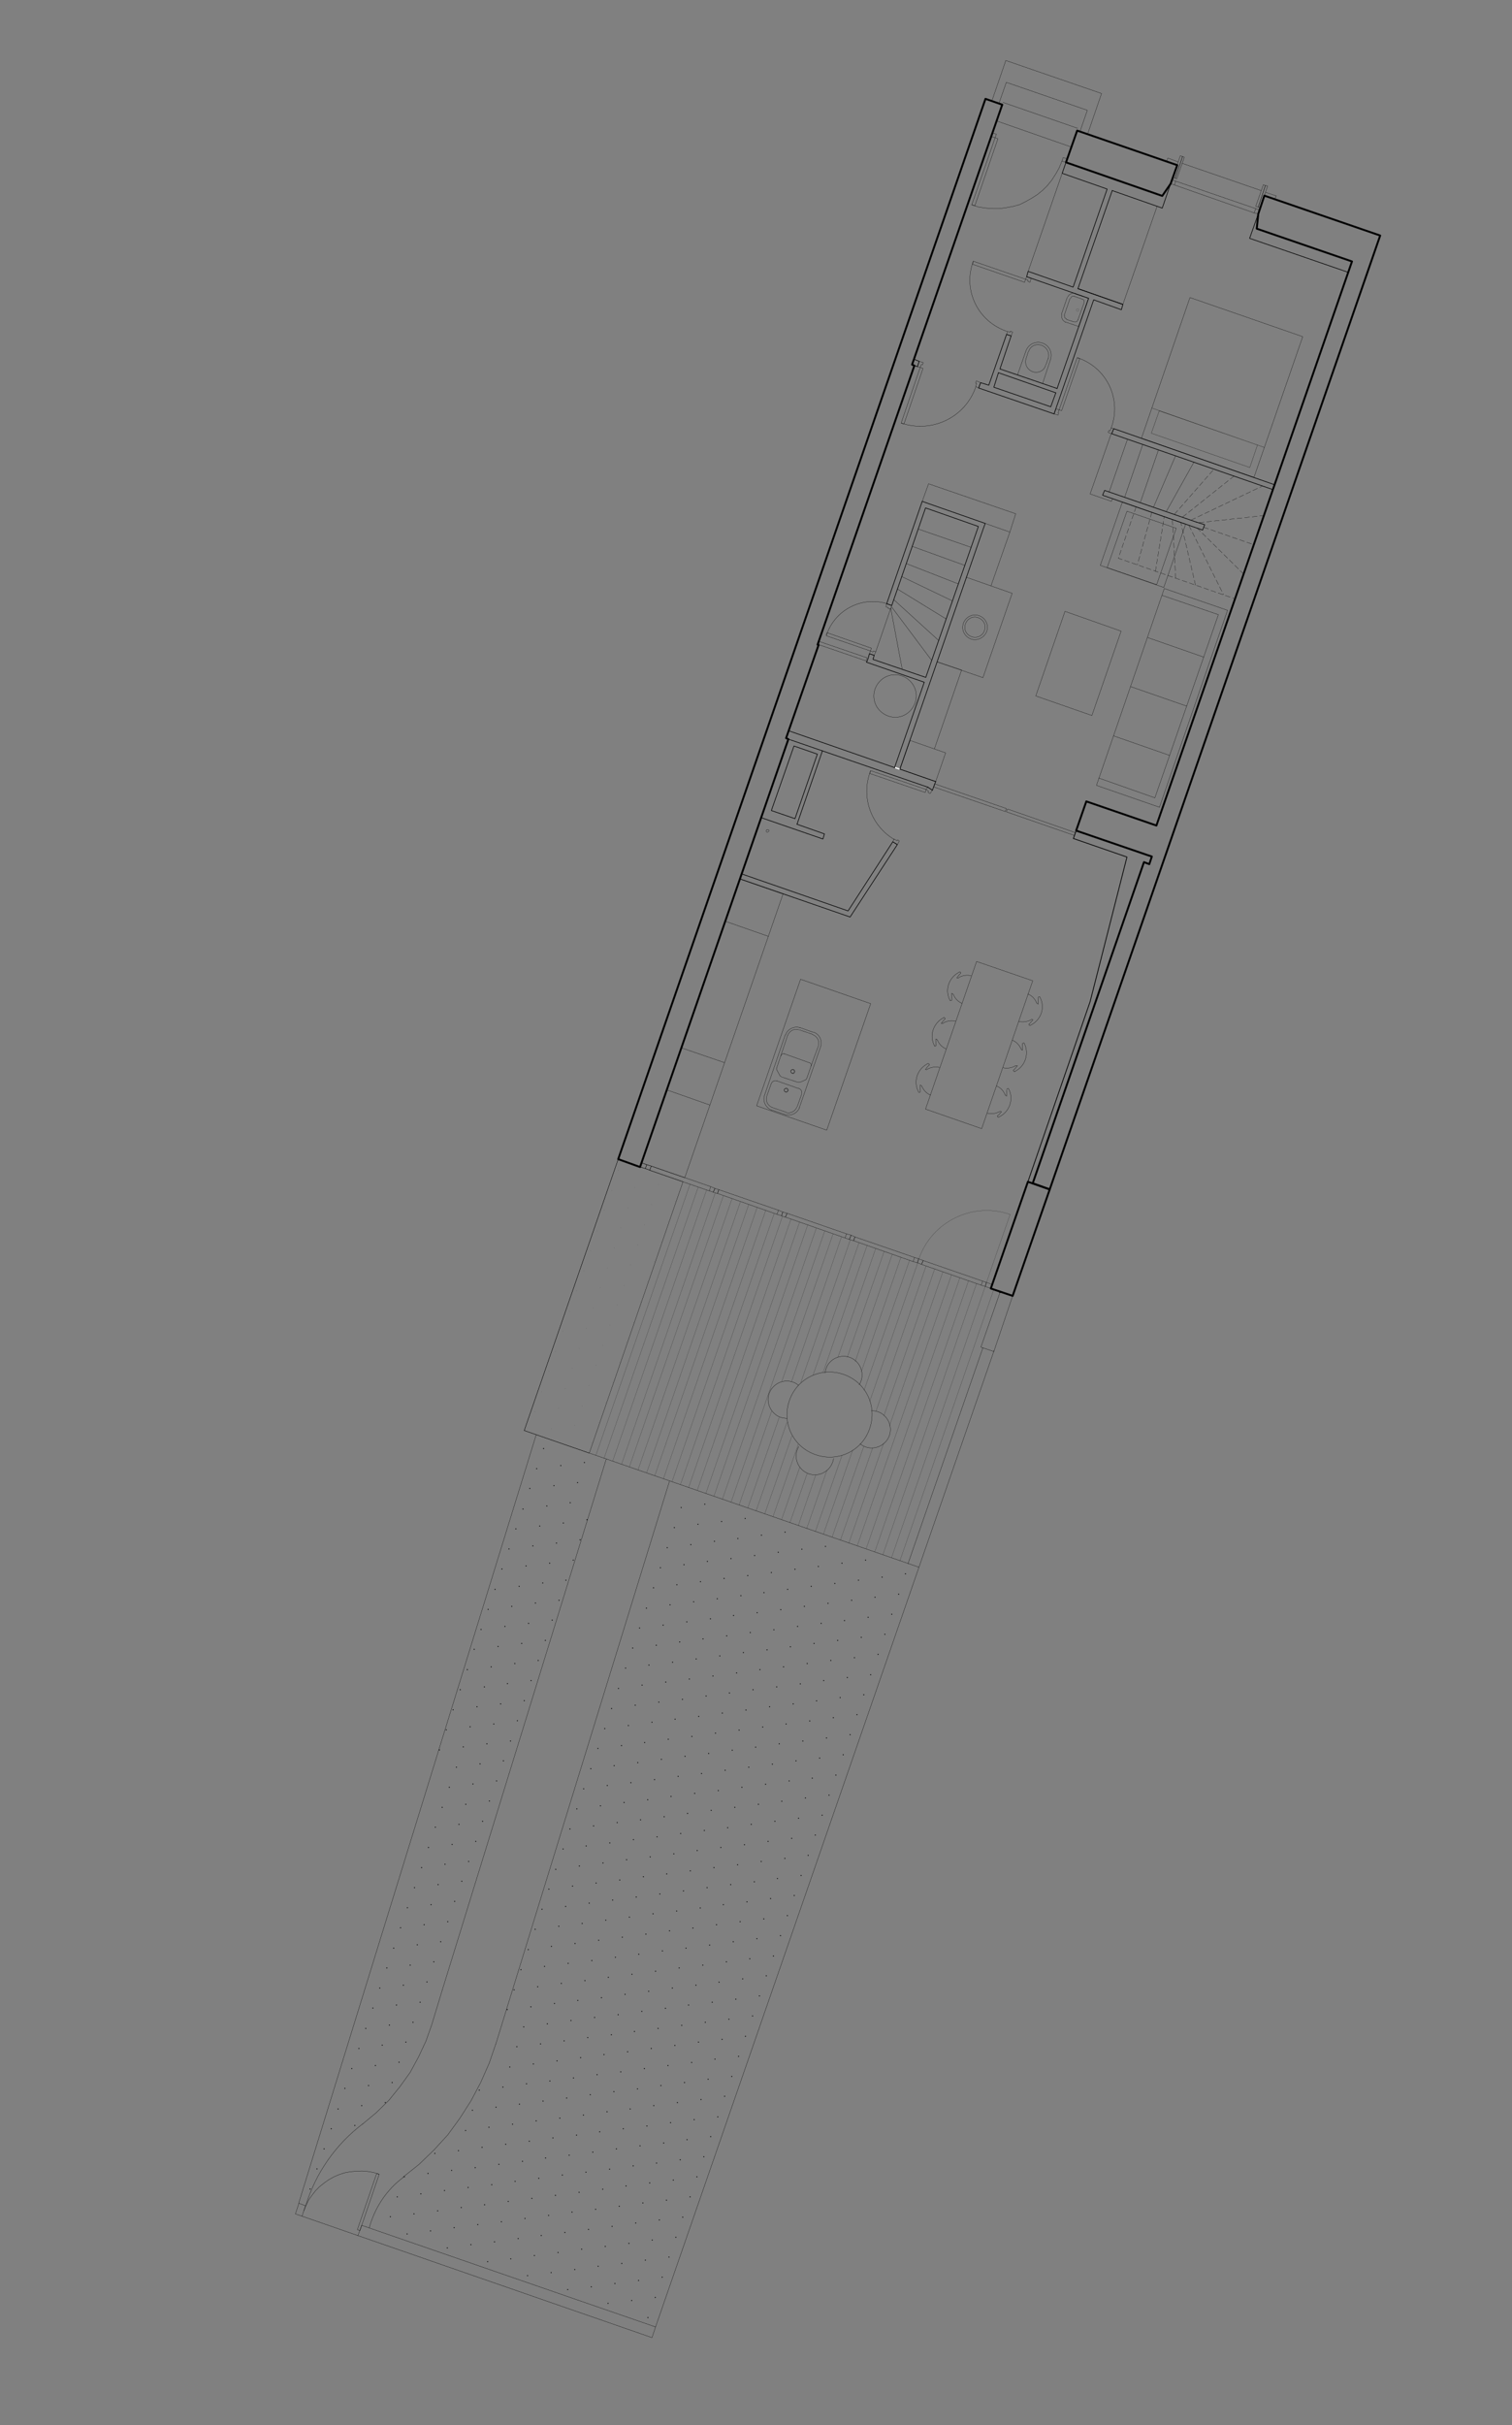 <?xml version="1.0" encoding="UTF-8"?>
<!-- Generator: Adobe Illustrator 22.0.1, SVG Export Plug-In . SVG Version: 6.00 Build 0)  -->
<svg xmlns="http://www.w3.org/2000/svg" xmlns:xlink="http://www.w3.org/1999/xlink" version="1.1" id="Calque_1" x="0px" y="0px" viewBox="0 0 595.3 954.4" style="enable-background:new 0 0 595.3 954.4;" xml:space="preserve">
<rect x="0" y="0" width="595.3" height="954.4" fill="#808080" stroke="none"/>
<style type="text/css">
	.st0{fill:none;stroke:#000000;stroke-width:0.1;stroke-linecap:round;stroke-linejoin:round;}
	.st1{fill:none;stroke:#000000;stroke-width:0.25;stroke-linecap:round;stroke-linejoin:round;}
	.st2{fill:none;stroke:#000000;stroke-width:0.75;stroke-linecap:round;stroke-linejoin:round;}
	.st3{fill:none;stroke:#000000;stroke-width:0.3;stroke-linecap:round;stroke-linejoin:round;}
	
		.st4{fill:none;stroke:#020203;stroke-width:0.1;stroke-linecap:round;stroke-linejoin:round;stroke-miterlimit:10;stroke-dasharray:2,1;}
	.st5{fill:none;stroke:#000000;stroke-width:0.4;stroke-linecap:round;stroke-linejoin:round;}
	.st6{fill:none;stroke:#000000;stroke-width:0.1;stroke-linecap:round;stroke-linejoin:round;stroke-dasharray:2,1;}
	.st7{fill:none;stroke:#000000;stroke-width:5.000000e-02;stroke-linecap:round;stroke-linejoin:round;}
	.st8{fill:none;stroke:#000000;stroke-width:0.72;stroke-linecap:round;stroke-linejoin:round;}
	.st9{stroke:#000000;stroke-width:0.25;stroke-miterlimit:10;}
	.st10{fill:none;stroke:#FFFFFF;stroke-width:0.5;stroke-miterlimit:10;}
	.st11{fill:none;stroke:#000000;stroke-width:0.1;stroke-linecap:round;stroke-linejoin:round;stroke-miterlimit:10;}
	.st12{fill:none;stroke:#010202;stroke-width:0.1;stroke-linecap:round;stroke-linejoin:round;stroke-miterlimit:10;}
	.st13{fill:none;stroke:#1D1D1B;stroke-width:5.000000e-02;stroke-linecap:round;stroke-linejoin:round;stroke-miterlimit:10;}
	.st14{fill:none;stroke:#1D1D1B;stroke-width:0.1;stroke-linecap:round;stroke-linejoin:round;stroke-miterlimit:10;}
</style>
<polyline class="st0" points="423,328.8 423.4,327.7 396.7,318.4 396.2,319.5 423,328.8 "></polyline>
<polyline class="st0" points="322.3,253.7 322.7,252.5 341.4,258.9 341,260.1 322.3,253.7 "></polyline>
<polyline class="st1" points="299.7,321.8 324,330.2 324.6,328.2 313.8,324.4 "></polyline>
<polyline class="st1" points="291.9,343.9 291.3,345.9 334.7,360.9 353.3,332.4 351.5,331.3 333.9,358.5 291.9,343.9 "></polyline>
<polyline class="st1" points="530.9,107.2 492,93.8 495.4,84.2 "></polyline>
<polyline class="st1" points="460.9,72.3 457.6,81.9 437.9,75 "></polyline>
<polyline class="st2" points="497.8,77 543.4,92.7 413.3,468.1 406.6,465.7 450.4,339.3 452.5,340.1 453.5,337.1 451.4,336.4   423.7,326.9 427.7,315.4 455.3,324.9 532.3,102.9 494.8,90 495.4,84.2 497.8,77 543.4,92.7 "></polyline>
<polyline class="st3" points="423.7,326.9 422.9,329.2 422.6,330 443.7,337.3 429.2,394.2 404.7,465.1 "></polyline>
<polyline class="st2" points="404.7,465.1 390.1,507.1 398.7,510 413.3,468.1 404.7,465.1 "></polyline>
<polyline class="st1" points="424.4,113.6 442.1,119.8 441.5,121.9 430.6,118 415,162.9 385.3,152.7 386.1,150.6 389.3,151.6   396.3,131.6 398.1,132.2 393.7,145.2 "></polyline>
<polyline class="st1" points="393.1,146.7 391.3,152.4 413.7,160.1 415.7,154.6 "></polyline>
<polyline class="st1" points="416.2,152.9 428.6,117.4 404.2,108.9 404.8,106.8 422.5,113 435.9,74.4 "></polyline>
<polyline class="st1" points="437.9,75 424.4,113.6 442.1,119.8 "></polyline>
<path class="st0" d="M388.5,248.5c0.9-2.6-0.5-5.3-3-6.2c-2.6-0.9-5.3,0.5-6.2,3c-0.9,2.6,0.5,5.3,3,6.2l0,0  C384.8,252.4,387.6,250.9,388.5,248.5"></path>
<polyline class="st0" points="441.9,197.6 466.8,206.3 458.2,231.2 433.2,222.5 441.9,197.6 "></polyline>
<polyline class="st0" points="443.7,201.2 463.1,207.9 455.4,230.1 435.9,223.4 443.7,201.2 "></polyline>
<line class="st4" x1="473.9" y1="207.5" x2="493.7" y2="214.4"></line>
<polyline class="st0" points="291.3,345.9 252.5,457.6 269.6,463.5 308.3,351.8 291.3,345.9 "></polyline>
<polyline class="st0" points="493.7,187.9 449.4,172.5 468.5,117.1 512.9,132.5 493.7,187.9 "></polyline>
<polyline class="st0" points="393.8,508.4 386.2,530.2 391.3,531.9 398.7,510 393.8,508.4 "></polyline>
<polyline class="st2" points="252,459.3 243.4,456.2 388,38.9 394.6,41.2 359.1,143.5 360,143.9 321.9,253.7 322.3,253.8   309.5,290.5 310.4,290.9 252,459.3 "></polyline>
<polyline class="st0" points="391.8,54.2 392.9,54.6 383.8,81 382.6,80.6 391.8,54.2 390.2,53.7 390.7,52.3 392.3,52.8 391.8,54.2   "></polyline>
<polyline class="st0" points="495.4,84.2 493.8,83.8 494.4,82.1 495.9,82.7 495.4,84.2 "></polyline>
<polyline class="st0" points="493.8,83.8 462.4,72.8 460.9,72.3 461.5,70.8 462.9,71.3 462.4,72.8 "></polyline>
<line class="st0" x1="494.4" y1="82.1" x2="462.9" y2="71.3"></line>
<polyline class="st0" points="463.8,63.7 459.8,62.2 459.3,63.5 "></polyline>
<line class="st0" x1="496.5" y1="75" x2="465.5" y2="64.3"></line>
<polyline class="st0" points="501.9,78.4 502.5,77.1 498.3,75.7 "></polyline>
<polyline class="st1" points="501.9,190.8 438.5,168.7 437.7,170.7 501.2,192.7 "></polyline>
<polyline class="st0" points="382.6,80.6 385.4,81.5 388.2,81.9 390.9,82.1 393.6,82.1 396.3,81.7 399,81.2 401.5,80.5 403.9,79.3   406.2,78 408.4,76.6 410.5,74.9 412.4,73 414.1,70.9 415.7,68.4 417,66.1 418.1,63.4 "></polyline>
<polyline class="st2" points="419.7,63.9 424.1,51.4 463.5,65 460.9,72.3 457.6,77.1 419.7,63.9 "></polyline>
<polyline class="st0" points="419.7,63.9 418.1,63.4 418.6,62 420.2,62.5 419.7,63.9 "></polyline>
<line class="st0" x1="392.4" y1="47.6" x2="421.9" y2="57.9"></line>
<line class="st0" x1="394.9" y1="40.3" x2="424.3" y2="50.5"></line>
<polyline class="st0" points="393.3,40.7 396.2,32.4 428.1,43.4 425.2,51.8 "></polyline>
<polyline class="st0" points="428.2,52.8 433.7,36.8 396,23.8 390.5,39.8 "></polyline>
<line class="st5" x1="356.5" y1="619.4" x2="356.5" y2="619.4"></line>
<line class="st5" x1="353.8" y1="627.4" x2="353.8" y2="627.4"></line>
<line class="st5" x1="351.1" y1="635.3" x2="351.1" y2="635.3"></line>
<line class="st5" x1="348.4" y1="643.2" x2="348.4" y2="643.2"></line>
<line class="st5" x1="345.7" y1="651.1" x2="345.7" y2="651.1"></line>
<line class="st5" x1="342.8" y1="659.1" x2="342.8" y2="659.1"></line>
<line class="st5" x1="340.1" y1="667" x2="340.1" y2="667"></line>
<line class="st5" x1="337.4" y1="674.8" x2="337.4" y2="674.8"></line>
<line class="st5" x1="334.7" y1="682.7" x2="334.7" y2="682.7"></line>
<line class="st5" x1="332" y1="690.6" x2="332" y2="690.6"></line>
<line class="st5" x1="329.1" y1="698.6" x2="329.1" y2="698.6"></line>
<line class="st5" x1="326.4" y1="706.5" x2="326.4" y2="706.5"></line>
<line class="st5" x1="323.7" y1="714.4" x2="323.7" y2="714.4"></line>
<line class="st5" x1="321" y1="722.2" x2="321" y2="722.2"></line>
<line class="st5" x1="318.2" y1="730.2" x2="318.2" y2="730.2"></line>
<line class="st5" x1="315.4" y1="738.1" x2="315.4" y2="738.1"></line>
<line class="st5" x1="312.7" y1="746" x2="312.7" y2="746"></line>
<line class="st5" x1="310" y1="753.9" x2="310" y2="753.9"></line>
<line class="st5" x1="307.3" y1="761.8" x2="307.3" y2="761.8"></line>
<line class="st5" x1="304.5" y1="769.8" x2="304.5" y2="769.8"></line>
<line class="st5" x1="301.7" y1="777.6" x2="301.7" y2="777.6"></line>
<line class="st5" x1="299" y1="785.5" x2="299" y2="785.5"></line>
<line class="st5" x1="296.3" y1="793.4" x2="296.3" y2="793.4"></line>
<line class="st5" x1="293.5" y1="801.4" x2="293.5" y2="801.4"></line>
<line class="st5" x1="290.8" y1="809.3" x2="290.8" y2="809.3"></line>
<line class="st5" x1="288.1" y1="817.2" x2="288.1" y2="817.2"></line>
<line class="st5" x1="285.3" y1="825" x2="285.3" y2="825"></line>
<line class="st5" x1="282.6" y1="833.1" x2="282.6" y2="833.1"></line>
<line class="st5" x1="279.8" y1="840.9" x2="279.8" y2="840.9"></line>
<line class="st5" x1="277.1" y1="848.8" x2="277.1" y2="848.8"></line>
<line class="st5" x1="274.4" y1="856.7" x2="274.4" y2="856.7"></line>
<line class="st5" x1="271.7" y1="864.6" x2="271.7" y2="864.6"></line>
<line class="st5" x1="268.8" y1="872.6" x2="268.8" y2="872.6"></line>
<line class="st5" x1="266.1" y1="880.5" x2="266.1" y2="880.5"></line>
<line class="st5" x1="263.4" y1="888.3" x2="263.4" y2="888.3"></line>
<line class="st5" x1="260.7" y1="896.2" x2="260.7" y2="896.2"></line>
<line class="st5" x1="258" y1="904.2" x2="258" y2="904.2"></line>
<line class="st5" x1="255.1" y1="912.1" x2="255.1" y2="912.1"></line>
<line class="st5" x1="347.3" y1="620.7" x2="347.3" y2="620.7"></line>
<line class="st5" x1="344.5" y1="628.6" x2="344.5" y2="628.6"></line>
<line class="st5" x1="341.8" y1="636.5" x2="341.8" y2="636.5"></line>
<line class="st5" x1="339.1" y1="644.4" x2="339.1" y2="644.4"></line>
<line class="st5" x1="336.4" y1="652.4" x2="336.4" y2="652.4"></line>
<line class="st5" x1="333.6" y1="660.2" x2="333.6" y2="660.2"></line>
<line class="st5" x1="330.8" y1="668.1" x2="330.8" y2="668.1"></line>
<line class="st5" x1="328.1" y1="676" x2="328.1" y2="676"></line>
<line class="st5" x1="325.4" y1="684" x2="325.4" y2="684"></line>
<line class="st5" x1="322.7" y1="691.9" x2="322.7" y2="691.9"></line>
<line class="st5" x1="319.8" y1="699.8" x2="319.8" y2="699.8"></line>
<line class="st5" x1="317.1" y1="707.6" x2="317.1" y2="707.6"></line>
<line class="st5" x1="314.4" y1="715.6" x2="314.4" y2="715.6"></line>
<line class="st5" x1="311.7" y1="723.5" x2="311.7" y2="723.5"></line>
<line class="st5" x1="309" y1="731.4" x2="309" y2="731.4"></line>
<line class="st5" x1="306.1" y1="739.3" x2="306.1" y2="739.3"></line>
<line class="st5" x1="303.4" y1="747.2" x2="303.4" y2="747.2"></line>
<line class="st5" x1="300.7" y1="755.2" x2="300.7" y2="755.2"></line>
<line class="st5" x1="298" y1="763" x2="298" y2="763"></line>
<line class="st5" x1="295.2" y1="770.9" x2="295.2" y2="770.9"></line>
<line class="st5" x1="292.4" y1="778.8" x2="292.4" y2="778.8"></line>
<line class="st5" x1="289.7" y1="786.8" x2="289.7" y2="786.8"></line>
<line class="st5" x1="287" y1="794.7" x2="287" y2="794.7"></line>
<line class="st5" x1="284.3" y1="802.6" x2="284.3" y2="802.6"></line>
<line class="st5" x1="281.5" y1="810.4" x2="281.5" y2="810.4"></line>
<line class="st5" x1="278.8" y1="818.3" x2="278.8" y2="818.3"></line>
<line class="st5" x1="276" y1="826.3" x2="276" y2="826.3"></line>
<line class="st5" x1="273.3" y1="834.2" x2="273.3" y2="834.2"></line>
<line class="st5" x1="270.5" y1="842.1" x2="270.5" y2="842.1"></line>
<line class="st5" x1="267.8" y1="850" x2="267.8" y2="850"></line>
<line class="st5" x1="265.1" y1="858" x2="265.1" y2="858"></line>
<line class="st5" x1="262.4" y1="865.9" x2="262.4" y2="865.9"></line>
<line class="st5" x1="259.6" y1="873.7" x2="259.6" y2="873.7"></line>
<line class="st5" x1="256.8" y1="881.6" x2="256.8" y2="881.6"></line>
<line class="st5" x1="254.1" y1="889.5" x2="254.1" y2="889.5"></line>
<line class="st5" x1="251.4" y1="897.5" x2="251.4" y2="897.5"></line>
<line class="st5" x1="248.7" y1="905.4" x2="248.7" y2="905.4"></line>
<line class="st5" x1="340.8" y1="614" x2="340.8" y2="614"></line>
<line class="st5" x1="338" y1="621.9" x2="338" y2="621.9"></line>
<line class="st5" x1="335.3" y1="629.8" x2="335.3" y2="629.8"></line>
<line class="st5" x1="332.5" y1="637.8" x2="332.5" y2="637.8"></line>
<line class="st5" x1="329.8" y1="645.6" x2="329.8" y2="645.6"></line>
<line class="st5" x1="327.1" y1="653.5" x2="327.1" y2="653.5"></line>
<line class="st5" x1="324.3" y1="661.4" x2="324.3" y2="661.4"></line>
<line class="st5" x1="321.5" y1="669.4" x2="321.5" y2="669.4"></line>
<line class="st5" x1="318.8" y1="677.3" x2="318.8" y2="677.3"></line>
<line class="st5" x1="316.1" y1="685.2" x2="316.1" y2="685.2"></line>
<line class="st5" x1="313.4" y1="693" x2="313.4" y2="693"></line>
<line class="st5" x1="310.7" y1="700.9" x2="310.7" y2="700.9"></line>
<line class="st5" x1="307.8" y1="708.9" x2="307.8" y2="708.9"></line>
<line class="st5" x1="305.1" y1="716.8" x2="305.1" y2="716.8"></line>
<line class="st5" x1="302.4" y1="724.7" x2="302.4" y2="724.7"></line>
<line class="st5" x1="299.7" y1="732.6" x2="299.7" y2="732.6"></line>
<line class="st5" x1="297" y1="740.6" x2="297" y2="740.6"></line>
<line class="st5" x1="294.1" y1="748.5" x2="294.1" y2="748.5"></line>
<line class="st5" x1="291.4" y1="756.3" x2="291.4" y2="756.3"></line>
<line class="st5" x1="288.7" y1="764.2" x2="288.7" y2="764.2"></line>
<line class="st5" x1="286" y1="772.1" x2="286" y2="772.1"></line>
<line class="st5" x1="283.1" y1="780.1" x2="283.1" y2="780.1"></line>
<line class="st5" x1="280.4" y1="788" x2="280.4" y2="788"></line>
<line class="st5" x1="277.7" y1="795.9" x2="277.7" y2="795.9"></line>
<line class="st5" x1="275" y1="803.7" x2="275" y2="803.7"></line>
<line class="st5" x1="272.3" y1="811.7" x2="272.3" y2="811.7"></line>
<line class="st5" x1="269.5" y1="819.6" x2="269.5" y2="819.6"></line>
<line class="st5" x1="266.7" y1="827.5" x2="266.7" y2="827.5"></line>
<line class="st5" x1="264" y1="835.4" x2="264" y2="835.4"></line>
<line class="st5" x1="261.3" y1="843.4" x2="261.3" y2="843.4"></line>
<line class="st5" x1="258.5" y1="851.3" x2="258.5" y2="851.3"></line>
<line class="st5" x1="255.8" y1="859.1" x2="255.8" y2="859.1"></line>
<line class="st5" x1="253.1" y1="867" x2="253.1" y2="867"></line>
<line class="st5" x1="250.3" y1="874.9" x2="250.3" y2="874.9"></line>
<line class="st5" x1="247.6" y1="882.9" x2="247.6" y2="882.9"></line>
<line class="st5" x1="244.8" y1="890.8" x2="244.8" y2="890.8"></line>
<line class="st5" x1="242.1" y1="898.7" x2="242.1" y2="898.7"></line>
<line class="st5" x1="239.4" y1="906.5" x2="239.4" y2="906.5"></line>
<line class="st5" x1="331.5" y1="615.2" x2="331.5" y2="615.2"></line>
<line class="st5" x1="328.7" y1="623.2" x2="328.7" y2="623.2"></line>
<line class="st5" x1="326" y1="631" x2="326" y2="631"></line>
<line class="st5" x1="323.3" y1="638.9" x2="323.3" y2="638.9"></line>
<line class="st5" x1="320.5" y1="646.8" x2="320.5" y2="646.8"></line>
<line class="st5" x1="317.8" y1="654.7" x2="317.8" y2="654.7"></line>
<line class="st5" x1="315.1" y1="662.7" x2="315.1" y2="662.7"></line>
<line class="st5" x1="312.3" y1="670.6" x2="312.3" y2="670.6"></line>
<line class="st5" x1="309.5" y1="678.5" x2="309.5" y2="678.5"></line>
<line class="st5" x1="306.8" y1="686.3" x2="306.8" y2="686.3"></line>
<line class="st5" x1="304.1" y1="694.3" x2="304.1" y2="694.3"></line>
<line class="st5" x1="301.4" y1="702.2" x2="301.4" y2="702.2"></line>
<line class="st5" x1="298.6" y1="710.1" x2="298.6" y2="710.1"></line>
<line class="st5" x1="295.8" y1="718" x2="295.8" y2="718"></line>
<line class="st5" x1="293.1" y1="726" x2="293.1" y2="726"></line>
<line class="st5" x1="290.4" y1="733.9" x2="290.4" y2="733.9"></line>
<line class="st5" x1="287.7" y1="741.7" x2="287.7" y2="741.7"></line>
<line class="st5" x1="284.8" y1="749.6" x2="284.8" y2="749.6"></line>
<line class="st5" x1="282.1" y1="757.5" x2="282.1" y2="757.5"></line>
<line class="st5" x1="279.4" y1="765.5" x2="279.4" y2="765.5"></line>
<line class="st5" x1="276.7" y1="773.4" x2="276.7" y2="773.4"></line>
<line class="st5" x1="274" y1="781.3" x2="274" y2="781.3"></line>
<line class="st5" x1="271.1" y1="789.1" x2="271.1" y2="789.1"></line>
<line class="st5" x1="268.4" y1="797.1" x2="268.4" y2="797.1"></line>
<line class="st5" x1="265.7" y1="805" x2="265.7" y2="805"></line>
<line class="st5" x1="263" y1="812.9" x2="263" y2="812.9"></line>
<line class="st5" x1="260.2" y1="820.8" x2="260.2" y2="820.8"></line>
<line class="st5" x1="257.4" y1="828.7" x2="257.4" y2="828.7"></line>
<line class="st5" x1="254.7" y1="836.7" x2="254.7" y2="836.7"></line>
<line class="st5" x1="252" y1="844.5" x2="252" y2="844.5"></line>
<line class="st5" x1="249.3" y1="852.4" x2="249.3" y2="852.4"></line>
<line class="st5" x1="246.5" y1="860.3" x2="246.5" y2="860.3"></line>
<line class="st5" x1="243.8" y1="868.3" x2="243.8" y2="868.3"></line>
<line class="st5" x1="241" y1="876.2" x2="241" y2="876.2"></line>
<line class="st5" x1="238.3" y1="884.1" x2="238.3" y2="884.1"></line>
<line class="st5" x1="235.5" y1="891.9" x2="235.5" y2="891.9"></line>
<line class="st5" x1="232.8" y1="900" x2="232.8" y2="900"></line>
<line class="st5" x1="325" y1="608.6" x2="325" y2="608.6"></line>
<line class="st5" x1="322.2" y1="616.5" x2="322.2" y2="616.5"></line>
<line class="st5" x1="319.4" y1="624.3" x2="319.4" y2="624.3"></line>
<line class="st5" x1="316.7" y1="632.2" x2="316.7" y2="632.2"></line>
<line class="st5" x1="314" y1="640.1" x2="314" y2="640.1"></line>
<line class="st5" x1="311.2" y1="648.1" x2="311.2" y2="648.1"></line>
<line class="st5" x1="308.5" y1="656" x2="308.5" y2="656"></line>
<line class="st5" x1="305.8" y1="663.9" x2="305.8" y2="663.9"></line>
<line class="st5" x1="303" y1="671.7" x2="303" y2="671.7"></line>
<line class="st5" x1="300.3" y1="679.7" x2="300.3" y2="679.7"></line>
<line class="st5" x1="297.5" y1="687.6" x2="297.5" y2="687.6"></line>
<line class="st5" x1="294.8" y1="695.5" x2="294.8" y2="695.5"></line>
<line class="st5" x1="292.1" y1="703.4" x2="292.1" y2="703.4"></line>
<line class="st5" x1="289.3" y1="711.3" x2="289.3" y2="711.3"></line>
<line class="st5" x1="286.5" y1="719.3" x2="286.5" y2="719.3"></line>
<line class="st5" x1="283.8" y1="727.1" x2="283.8" y2="727.1"></line>
<line class="st5" x1="281.1" y1="735" x2="281.1" y2="735"></line>
<line class="st5" x1="278.4" y1="742.9" x2="278.4" y2="742.9"></line>
<line class="st5" x1="275.7" y1="750.9" x2="275.7" y2="750.9"></line>
<line class="st5" x1="272.8" y1="758.8" x2="272.8" y2="758.8"></line>
<line class="st5" x1="270.1" y1="766.7" x2="270.1" y2="766.7"></line>
<line class="st5" x1="267.4" y1="774.5" x2="267.4" y2="774.5"></line>
<line class="st5" x1="264.7" y1="782.4" x2="264.7" y2="782.4"></line>
<line class="st5" x1="262" y1="790.4" x2="262" y2="790.4"></line>
<line class="st5" x1="259.1" y1="798.3" x2="259.1" y2="798.3"></line>
<line class="st5" x1="256.4" y1="806.2" x2="256.4" y2="806.2"></line>
<line class="st5" x1="253.7" y1="814.1" x2="253.7" y2="814.1"></line>
<line class="st5" x1="251" y1="822.1" x2="251" y2="822.1"></line>
<line class="st5" x1="248.1" y1="830" x2="248.1" y2="830"></line>
<line class="st5" x1="245.4" y1="837.8" x2="245.4" y2="837.8"></line>
<line class="st5" x1="242.7" y1="845.7" x2="242.7" y2="845.7"></line>
<line class="st5" x1="240" y1="853.7" x2="240" y2="853.7"></line>
<line class="st5" x1="237.3" y1="861.6" x2="237.3" y2="861.6"></line>
<line class="st5" x1="234.5" y1="869.5" x2="234.5" y2="869.5"></line>
<line class="st5" x1="231.7" y1="877.4" x2="231.7" y2="877.4"></line>
<line class="st5" x1="229" y1="885.2" x2="229" y2="885.2"></line>
<line class="st5" x1="226.3" y1="893.2" x2="226.3" y2="893.2"></line>
<line class="st5" x1="223.5" y1="901.1" x2="223.5" y2="901.1"></line>
<line class="st5" x1="315.7" y1="609.7" x2="315.7" y2="609.7"></line>
<line class="st5" x1="313" y1="617.6" x2="313" y2="617.6"></line>
<line class="st5" x1="310.1" y1="625.5" x2="310.1" y2="625.5"></line>
<line class="st5" x1="307.4" y1="633.5" x2="307.4" y2="633.5"></line>
<line class="st5" x1="304.7" y1="641.4" x2="304.7" y2="641.4"></line>
<line class="st5" x1="302" y1="649.3" x2="302" y2="649.3"></line>
<line class="st5" x1="299.2" y1="657.1" x2="299.2" y2="657.1"></line>
<line class="st5" x1="296.5" y1="665" x2="296.5" y2="665"></line>
<line class="st5" x1="293.7" y1="673" x2="293.7" y2="673"></line>
<line class="st5" x1="291" y1="680.9" x2="291" y2="680.9"></line>
<line class="st5" x1="288.3" y1="688.8" x2="288.3" y2="688.8"></line>
<line class="st5" x1="285.5" y1="696.7" x2="285.5" y2="696.7"></line>
<line class="st5" x1="282.8" y1="704.7" x2="282.8" y2="704.7"></line>
<line class="st5" x1="280" y1="712.5" x2="280" y2="712.5"></line>
<line class="st5" x1="277.3" y1="720.4" x2="277.3" y2="720.4"></line>
<line class="st5" x1="274.5" y1="728.3" x2="274.5" y2="728.3"></line>
<line class="st5" x1="271.8" y1="736.3" x2="271.8" y2="736.3"></line>
<line class="st5" x1="269.1" y1="744.2" x2="269.1" y2="744.2"></line>
<line class="st5" x1="266.4" y1="752.1" x2="266.4" y2="752.1"></line>
<line class="st5" x1="263.6" y1="759.9" x2="263.6" y2="759.9"></line>
<line class="st5" x1="260.8" y1="767.8" x2="260.8" y2="767.8"></line>
<line class="st5" x1="258.1" y1="775.8" x2="258.1" y2="775.8"></line>
<line class="st5" x1="255.4" y1="783.7" x2="255.4" y2="783.7"></line>
<line class="st5" x1="252.7" y1="791.6" x2="252.7" y2="791.6"></line>
<line class="st5" x1="249.8" y1="799.5" x2="249.8" y2="799.5"></line>
<line class="st5" x1="247.1" y1="807.5" x2="247.1" y2="807.5"></line>
<line class="st5" x1="244.4" y1="815.4" x2="244.4" y2="815.4"></line>
<line class="st5" x1="241.7" y1="823.2" x2="241.7" y2="823.2"></line>
<line class="st5" x1="239" y1="831.1" x2="239" y2="831.1"></line>
<line class="st5" x1="236.1" y1="839" x2="236.1" y2="839"></line>
<line class="st5" x1="233.4" y1="847" x2="233.4" y2="847"></line>
<line class="st5" x1="230.7" y1="854.9" x2="230.7" y2="854.9"></line>
<line class="st5" x1="228" y1="862.8" x2="228" y2="862.8"></line>
<line class="st5" x1="225.2" y1="870.6" x2="225.2" y2="870.6"></line>
<line class="st5" x1="222.4" y1="878.6" x2="222.4" y2="878.6"></line>
<line class="st5" x1="219.7" y1="886.5" x2="219.7" y2="886.5"></line>
<line class="st5" x1="217" y1="894.4" x2="217" y2="894.4"></line>
<line class="st5" x1="309.1" y1="603" x2="309.1" y2="603"></line>
<line class="st5" x1="306.4" y1="610.9" x2="306.4" y2="610.9"></line>
<line class="st5" x1="303.7" y1="618.9" x2="303.7" y2="618.9"></line>
<line class="st5" x1="300.8" y1="626.8" x2="300.8" y2="626.8"></line>
<line class="st5" x1="298.1" y1="634.7" x2="298.1" y2="634.7"></line>
<line class="st5" x1="295.4" y1="642.5" x2="295.4" y2="642.5"></line>
<line class="st5" x1="292.7" y1="650.4" x2="292.7" y2="650.4"></line>
<line class="st5" x1="290" y1="658.4" x2="290" y2="658.4"></line>
<line class="st5" x1="287.2" y1="666.3" x2="287.2" y2="666.3"></line>
<line class="st5" x1="284.4" y1="674.2" x2="284.4" y2="674.2"></line>
<line class="st5" x1="281.7" y1="682.1" x2="281.7" y2="682.1"></line>
<line class="st5" x1="279" y1="690.1" x2="279" y2="690.1"></line>
<line class="st5" x1="276.2" y1="698" x2="276.2" y2="698"></line>
<line class="st5" x1="273.5" y1="705.8" x2="273.5" y2="705.8"></line>
<line class="st5" x1="270.7" y1="713.7" x2="270.7" y2="713.7"></line>
<line class="st5" x1="268" y1="721.6" x2="268" y2="721.6"></line>
<line class="st5" x1="265.3" y1="729.6" x2="265.3" y2="729.6"></line>
<line class="st5" x1="262.5" y1="737.5" x2="262.5" y2="737.5"></line>
<line class="st5" x1="259.8" y1="745.4" x2="259.8" y2="745.4"></line>
<line class="st5" x1="257.1" y1="753.2" x2="257.1" y2="753.2"></line>
<line class="st5" x1="254.3" y1="761.2" x2="254.3" y2="761.2"></line>
<line class="st5" x1="251.5" y1="769.1" x2="251.5" y2="769.1"></line>
<line class="st5" x1="248.8" y1="777" x2="248.8" y2="777"></line>
<line class="st5" x1="246.1" y1="784.9" x2="246.1" y2="784.9"></line>
<line class="st5" x1="243.4" y1="792.9" x2="243.4" y2="792.9"></line>
<line class="st5" x1="240.7" y1="800.8" x2="240.7" y2="800.8"></line>
<line class="st5" x1="237.8" y1="808.6" x2="237.8" y2="808.6"></line>
<line class="st5" x1="235.1" y1="816.5" x2="235.1" y2="816.5"></line>
<line class="st5" x1="232.4" y1="824.4" x2="232.4" y2="824.4"></line>
<line class="st5" x1="229.7" y1="832.4" x2="229.7" y2="832.4"></line>
<line class="st5" x1="227" y1="840.3" x2="227" y2="840.3"></line>
<line class="st5" x1="224.1" y1="848.2" x2="224.1" y2="848.2"></line>
<line class="st5" x1="221.4" y1="856" x2="221.4" y2="856"></line>
<line class="st5" x1="218.7" y1="864" x2="218.7" y2="864"></line>
<line class="st5" x1="216" y1="871.9" x2="216" y2="871.9"></line>
<line class="st5" x1="213.1" y1="879.8" x2="213.1" y2="879.8"></line>
<line class="st5" x1="210.4" y1="887.7" x2="210.4" y2="887.7"></line>
<line class="st5" x1="207.7" y1="895.6" x2="207.7" y2="895.6"></line>
<line class="st5" x1="299.8" y1="604.2" x2="299.8" y2="604.2"></line>
<line class="st5" x1="297.1" y1="612.2" x2="297.1" y2="612.2"></line>
<line class="st5" x1="294.4" y1="620.1" x2="294.4" y2="620.1"></line>
<line class="st5" x1="291.7" y1="628" x2="291.7" y2="628"></line>
<line class="st5" x1="288.8" y1="635.8" x2="288.8" y2="635.8"></line>
<line class="st5" x1="286.1" y1="643.8" x2="286.1" y2="643.8"></line>
<line class="st5" x1="283.4" y1="651.7" x2="283.4" y2="651.7"></line>
<line class="st5" x1="280.7" y1="659.6" x2="280.7" y2="659.6"></line>
<line class="st5" x1="278" y1="667.5" x2="278" y2="667.5"></line>
<line class="st5" x1="275.1" y1="675.5" x2="275.1" y2="675.5"></line>
<line class="st5" x1="272.4" y1="683.4" x2="272.4" y2="683.4"></line>
<line class="st5" x1="269.7" y1="691.2" x2="269.7" y2="691.2"></line>
<line class="st5" x1="267" y1="699.1" x2="267" y2="699.1"></line>
<line class="st5" x1="264.2" y1="707" x2="264.2" y2="707"></line>
<line class="st5" x1="261.5" y1="715" x2="261.5" y2="715"></line>
<line class="st5" x1="258.7" y1="722.9" x2="258.7" y2="722.9"></line>
<line class="st5" x1="256" y1="730.8" x2="256" y2="730.8"></line>
<line class="st5" x1="253.3" y1="738.6" x2="253.3" y2="738.6"></line>
<line class="st5" x1="250.5" y1="746.6" x2="250.5" y2="746.6"></line>
<line class="st5" x1="247.8" y1="754.5" x2="247.8" y2="754.5"></line>
<line class="st5" x1="245" y1="762.4" x2="245" y2="762.4"></line>
<line class="st5" x1="242.3" y1="770.3" x2="242.3" y2="770.3"></line>
<line class="st5" x1="239.5" y1="778.2" x2="239.5" y2="778.2"></line>
<line class="st5" x1="236.8" y1="786.2" x2="236.8" y2="786.2"></line>
<line class="st5" x1="234.1" y1="794" x2="234.1" y2="794"></line>
<line class="st5" x1="231.4" y1="801.9" x2="231.4" y2="801.9"></line>
<line class="st5" x1="228.6" y1="809.8" x2="228.6" y2="809.8"></line>
<line class="st5" x1="225.8" y1="817.8" x2="225.8" y2="817.8"></line>
<line class="st5" x1="223.1" y1="825.7" x2="223.1" y2="825.7"></line>
<line class="st5" x1="220.4" y1="833.6" x2="220.4" y2="833.6"></line>
<line class="st5" x1="217.7" y1="841.4" x2="217.7" y2="841.4"></line>
<line class="st5" x1="214.8" y1="849.3" x2="214.8" y2="849.3"></line>
<line class="st5" x1="212.1" y1="857.3" x2="212.1" y2="857.3"></line>
<line class="st5" x1="209.4" y1="865.2" x2="209.4" y2="865.2"></line>
<line class="st5" x1="206.7" y1="873.1" x2="206.7" y2="873.1"></line>
<line class="st5" x1="204" y1="881" x2="204" y2="881"></line>
<line class="st5" x1="201.1" y1="889" x2="201.1" y2="889"></line>
<line class="st5" x1="293.4" y1="597.6" x2="293.4" y2="597.6"></line>
<line class="st5" x1="290.5" y1="605.5" x2="290.5" y2="605.5"></line>
<line class="st5" x1="287.8" y1="613.4" x2="287.8" y2="613.4"></line>
<line class="st5" x1="285.1" y1="621.2" x2="285.1" y2="621.2"></line>
<line class="st5" x1="282.4" y1="629.2" x2="282.4" y2="629.2"></line>
<line class="st5" x1="279.7" y1="637.1" x2="279.7" y2="637.1"></line>
<line class="st5" x1="276.8" y1="645" x2="276.8" y2="645"></line>
<line class="st5" x1="274.1" y1="652.9" x2="274.1" y2="652.9"></line>
<line class="st5" x1="271.4" y1="660.8" x2="271.4" y2="660.8"></line>
<line class="st5" x1="268.7" y1="668.8" x2="268.7" y2="668.8"></line>
<line class="st5" x1="265.8" y1="676.6" x2="265.8" y2="676.6"></line>
<line class="st5" x1="263.1" y1="684.5" x2="263.1" y2="684.5"></line>
<line class="st5" x1="260.4" y1="692.4" x2="260.4" y2="692.4"></line>
<line class="st5" x1="257.7" y1="700.4" x2="257.7" y2="700.4"></line>
<line class="st5" x1="255" y1="708.3" x2="255" y2="708.3"></line>
<line class="st5" x1="252.2" y1="716.2" x2="252.2" y2="716.2"></line>
<line class="st5" x1="249.4" y1="724" x2="249.4" y2="724"></line>
<line class="st5" x1="246.7" y1="731.9" x2="246.7" y2="731.9"></line>
<line class="st5" x1="244" y1="739.9" x2="244" y2="739.9"></line>
<line class="st5" x1="241.2" y1="747.8" x2="241.2" y2="747.8"></line>
<line class="st5" x1="238.5" y1="755.7" x2="238.5" y2="755.7"></line>
<line class="st5" x1="235.7" y1="763.6" x2="235.7" y2="763.6"></line>
<line class="st5" x1="233" y1="771.6" x2="233" y2="771.6"></line>
<line class="st5" x1="230.3" y1="779.5" x2="230.3" y2="779.5"></line>
<line class="st5" x1="227.5" y1="787.3" x2="227.5" y2="787.3"></line>
<line class="st5" x1="224.8" y1="795.2" x2="224.8" y2="795.2"></line>
<line class="st5" x1="222.1" y1="803.2" x2="222.1" y2="803.2"></line>
<line class="st5" x1="219.3" y1="811.1" x2="219.3" y2="811.1"></line>
<line class="st5" x1="216.5" y1="819" x2="216.5" y2="819"></line>
<line class="st5" x1="213.8" y1="826.9" x2="213.8" y2="826.9"></line>
<line class="st5" x1="211.1" y1="834.7" x2="211.1" y2="834.7"></line>
<line class="st5" x1="208.4" y1="842.7" x2="208.4" y2="842.7"></line>
<line class="st5" x1="205.7" y1="850.6" x2="205.7" y2="850.6"></line>
<line class="st5" x1="202.8" y1="858.5" x2="202.8" y2="858.5"></line>
<line class="st5" x1="200.1" y1="866.4" x2="200.1" y2="866.4"></line>
<line class="st5" x1="197.4" y1="874.4" x2="197.4" y2="874.4"></line>
<line class="st5" x1="194.7" y1="882.3" x2="194.7" y2="882.3"></line>
<line class="st5" x1="192" y1="890.1" x2="192" y2="890.1"></line>
<line class="st5" x1="284.1" y1="598.8" x2="284.1" y2="598.8"></line>
<line class="st5" x1="281.3" y1="606.6" x2="281.3" y2="606.6"></line>
<line class="st5" x1="278.5" y1="614.5" x2="278.5" y2="614.5"></line>
<line class="st5" x1="275.8" y1="622.5" x2="275.8" y2="622.5"></line>
<line class="st5" x1="273.1" y1="630.4" x2="273.1" y2="630.4"></line>
<line class="st5" x1="270.4" y1="638.3" x2="270.4" y2="638.3"></line>
<line class="st5" x1="267.6" y1="646.2" x2="267.6" y2="646.2"></line>
<line class="st5" x1="264.8" y1="654.2" x2="264.8" y2="654.2"></line>
<line class="st5" x1="262.1" y1="662" x2="262.1" y2="662"></line>
<line class="st5" x1="259.4" y1="669.9" x2="259.4" y2="669.9"></line>
<line class="st5" x1="256.7" y1="677.8" x2="256.7" y2="677.8"></line>
<line class="st5" x1="253.8" y1="685.8" x2="253.8" y2="685.8"></line>
<line class="st5" x1="251.1" y1="693.7" x2="251.1" y2="693.7"></line>
<line class="st5" x1="248.4" y1="701.6" x2="248.4" y2="701.6"></line>
<line class="st5" x1="245.7" y1="709.4" x2="245.7" y2="709.4"></line>
<line class="st5" x1="243" y1="717.3" x2="243" y2="717.3"></line>
<line class="st5" x1="240.1" y1="725.3" x2="240.1" y2="725.3"></line>
<line class="st5" x1="237.4" y1="733.2" x2="237.4" y2="733.2"></line>
<line class="st5" x1="234.7" y1="741.1" x2="234.7" y2="741.1"></line>
<line class="st5" x1="232" y1="749" x2="232" y2="749"></line>
<line class="st5" x1="229.2" y1="757" x2="229.2" y2="757"></line>
<line class="st5" x1="226.4" y1="764.9" x2="226.4" y2="764.9"></line>
<line class="st5" x1="223.7" y1="772.7" x2="223.7" y2="772.7"></line>
<line class="st5" x1="221" y1="780.6" x2="221" y2="780.6"></line>
<line class="st5" x1="218.3" y1="788.5" x2="218.3" y2="788.5"></line>
<line class="st5" x1="215.5" y1="796.5" x2="215.5" y2="796.5"></line>
<line class="st5" x1="212.8" y1="804.4" x2="212.8" y2="804.4"></line>
<line class="st5" x1="210" y1="812.3" x2="210" y2="812.3"></line>
<line class="st5" x1="207.3" y1="820.1" x2="207.3" y2="820.1"></line>
<line class="st5" x1="204.5" y1="828.1" x2="204.5" y2="828.1"></line>
<line class="st5" x1="201.8" y1="836" x2="201.8" y2="836"></line>
<line class="st5" x1="199.1" y1="843.9" x2="199.1" y2="843.9"></line>
<line class="st5" x1="196.4" y1="851.8" x2="196.4" y2="851.8"></line>
<line class="st5" x1="193.6" y1="859.8" x2="193.6" y2="859.8"></line>
<line class="st5" x1="190.8" y1="867.7" x2="190.8" y2="867.7"></line>
<line class="st5" x1="188.1" y1="875.5" x2="188.1" y2="875.5"></line>
<line class="st5" x1="185.4" y1="883.4" x2="185.4" y2="883.4"></line>
<line class="st5" x1="277.5" y1="592" x2="277.5" y2="592"></line>
<line class="st5" x1="274.8" y1="599.9" x2="274.8" y2="599.9"></line>
<line class="st5" x1="272" y1="607.9" x2="272" y2="607.9"></line>
<line class="st5" x1="269.3" y1="615.8" x2="269.3" y2="615.8"></line>
<line class="st5" x1="266.5" y1="623.7" x2="266.5" y2="623.7"></line>
<line class="st5" x1="263.8" y1="631.6" x2="263.8" y2="631.6"></line>
<line class="st5" x1="261.1" y1="639.6" x2="261.1" y2="639.6"></line>
<line class="st5" x1="258.4" y1="647.5" x2="258.4" y2="647.5"></line>
<line class="st5" x1="255.5" y1="655.3" x2="255.5" y2="655.3"></line>
<line class="st5" x1="252.8" y1="663.2" x2="252.8" y2="663.2"></line>
<line class="st5" x1="250.1" y1="671.1" x2="250.1" y2="671.1"></line>
<line class="st5" x1="247.4" y1="679.1" x2="247.4" y2="679.1"></line>
<line class="st5" x1="244.7" y1="687" x2="244.7" y2="687"></line>
<line class="st5" x1="241.8" y1="694.9" x2="241.8" y2="694.9"></line>
<line class="st5" x1="239.1" y1="702.7" x2="239.1" y2="702.7"></line>
<line class="st5" x1="236.4" y1="710.7" x2="236.4" y2="710.7"></line>
<line class="st5" x1="233.7" y1="718.6" x2="233.7" y2="718.6"></line>
<line class="st5" x1="230.8" y1="726.5" x2="230.8" y2="726.5"></line>
<line class="st5" x1="228.1" y1="734.4" x2="228.1" y2="734.4"></line>
<line class="st5" x1="225.4" y1="742.3" x2="225.4" y2="742.3"></line>
<line class="st5" x1="222.7" y1="750.3" x2="222.7" y2="750.3"></line>
<line class="st5" x1="220" y1="758.1" x2="220" y2="758.1"></line>
<line class="st5" x1="217.1" y1="766" x2="217.1" y2="766"></line>
<line class="st5" x1="214.4" y1="773.9" x2="214.4" y2="773.9"></line>
<line class="st5" x1="211.7" y1="781.9" x2="211.7" y2="781.9"></line>
<line class="st5" x1="209" y1="789.8" x2="209" y2="789.8"></line>
<line class="st5" x1="206.2" y1="797.7" x2="206.2" y2="797.7"></line>
<line class="st5" x1="203.5" y1="805.5" x2="203.5" y2="805.5"></line>
<line class="st5" x1="200.7" y1="813.5" x2="200.7" y2="813.5"></line>
<line class="st5" x1="198" y1="821.4" x2="198" y2="821.4"></line>
<line class="st5" x1="195.3" y1="829.3" x2="195.3" y2="829.3"></line>
<line class="st5" x1="192.5" y1="837.2" x2="192.5" y2="837.2"></line>
<line class="st5" x1="189.8" y1="845.1" x2="189.8" y2="845.1"></line>
<line class="st5" x1="187.1" y1="853.1" x2="187.1" y2="853.1"></line>
<line class="st5" x1="184.3" y1="860.9" x2="184.3" y2="860.9"></line>
<line class="st5" x1="181.6" y1="868.8" x2="181.6" y2="868.8"></line>
<line class="st5" x1="178.8" y1="876.7" x2="178.8" y2="876.7"></line>
<line class="st5" x1="176.1" y1="884.7" x2="176.1" y2="884.7"></line>
<line class="st5" x1="268.2" y1="593.3" x2="268.2" y2="593.3"></line>
<line class="st5" x1="265.5" y1="601.2" x2="265.5" y2="601.2"></line>
<line class="st5" x1="262.7" y1="609.1" x2="262.7" y2="609.1"></line>
<line class="st5" x1="260" y1="617" x2="260" y2="617"></line>
<line class="st5" x1="257.3" y1="624.9" x2="257.3" y2="624.9"></line>
<line class="st5" x1="254.5" y1="632.9" x2="254.5" y2="632.9"></line>
<line class="st5" x1="251.8" y1="640.7" x2="251.8" y2="640.7"></line>
<line class="st5" x1="249.1" y1="648.6" x2="249.1" y2="648.6"></line>
<line class="st5" x1="246.3" y1="656.5" x2="246.3" y2="656.5"></line>
<line class="st5" x1="243.5" y1="664.5" x2="243.5" y2="664.5"></line>
<line class="st5" x1="240.8" y1="672.4" x2="240.8" y2="672.4"></line>
<line class="st5" x1="238.1" y1="680.3" x2="238.1" y2="680.3"></line>
<line class="st5" x1="235.4" y1="688.1" x2="235.4" y2="688.1"></line>
<line class="st5" x1="232.6" y1="696.1" x2="232.6" y2="696.1"></line>
<line class="st5" x1="229.8" y1="704" x2="229.8" y2="704"></line>
<line class="st5" x1="227.1" y1="711.9" x2="227.1" y2="711.9"></line>
<line class="st5" x1="224.4" y1="719.8" x2="224.4" y2="719.8"></line>
<line class="st5" x1="221.7" y1="727.7" x2="221.7" y2="727.7"></line>
<line class="st5" x1="218.8" y1="735.7" x2="218.8" y2="735.7"></line>
<line class="st5" x1="216.1" y1="743.5" x2="216.1" y2="743.5"></line>
<line class="st5" x1="213.4" y1="751.4" x2="213.4" y2="751.4"></line>
<line class="st5" x1="210.7" y1="759.3" x2="210.7" y2="759.3"></line>
<line class="st5" x1="208" y1="767.3" x2="208" y2="767.3"></line>
<line class="st5" x1="205.1" y1="775.2" x2="205.1" y2="775.2"></line>
<line class="st5" x1="202.4" y1="783.1" x2="202.4" y2="783.1"></line>
<line class="st5" x1="199.7" y1="790.9" x2="199.7" y2="790.9"></line>
<line class="st5" x1="188.7" y1="822.6" x2="188.7" y2="822.6"></line>
<line class="st5" x1="186" y1="830.5" x2="186" y2="830.5"></line>
<line class="st5" x1="183.3" y1="838.5" x2="183.3" y2="838.5"></line>
<line class="st5" x1="180.5" y1="846.4" x2="180.5" y2="846.4"></line>
<line class="st5" x1="177.8" y1="854.2" x2="177.8" y2="854.2"></line>
<line class="st5" x1="175" y1="862.1" x2="175" y2="862.1"></line>
<line class="st5" x1="172.3" y1="870.1" x2="172.3" y2="870.1"></line>
<line class="st5" x1="169.5" y1="878" x2="169.5" y2="878"></line>
<line class="st5" x1="171.2" y1="847.5" x2="171.2" y2="847.5"></line>
<line class="st5" x1="168.5" y1="855.4" x2="168.5" y2="855.4"></line>
<line class="st5" x1="165.7" y1="863.4" x2="165.7" y2="863.4"></line>
<line class="st5" x1="163" y1="871.3" x2="163" y2="871.3"></line>
<line class="st5" x1="160.3" y1="879.2" x2="160.3" y2="879.2"></line>
<line class="st5" x1="159.2" y1="856.7" x2="159.2" y2="856.7"></line>
<line class="st5" x1="156.4" y1="864.6" x2="156.4" y2="864.6"></line>
<line class="st5" x1="153.7" y1="872.4" x2="153.7" y2="872.4"></line>
<line class="st5" x1="231.1" y1="598.1" x2="231.1" y2="598.1"></line>
<line class="st5" x1="228.4" y1="606" x2="228.4" y2="606"></line>
<line class="st5" x1="225.7" y1="614" x2="225.7" y2="614"></line>
<line class="st5" x1="222.8" y1="621.9" x2="222.8" y2="621.9"></line>
<line class="st5" x1="220.1" y1="629.8" x2="220.1" y2="629.8"></line>
<line class="st5" x1="217.4" y1="637.6" x2="217.4" y2="637.6"></line>
<line class="st5" x1="214.7" y1="645.6" x2="214.7" y2="645.6"></line>
<line class="st5" x1="211.9" y1="653.5" x2="211.9" y2="653.5"></line>
<line class="st5" x1="209.1" y1="661.4" x2="209.1" y2="661.4"></line>
<line class="st5" x1="206.4" y1="669.3" x2="206.4" y2="669.3"></line>
<line class="st5" x1="203.7" y1="677.2" x2="203.7" y2="677.2"></line>
<line class="st5" x1="201" y1="685.2" x2="201" y2="685.2"></line>
<line class="st5" x1="198.2" y1="693" x2="198.2" y2="693"></line>
<line class="st5" x1="195.5" y1="700.9" x2="195.5" y2="700.9"></line>
<line class="st5" x1="192.7" y1="708.8" x2="192.7" y2="708.8"></line>
<line class="st5" x1="190" y1="716.8" x2="190" y2="716.8"></line>
<line class="st5" x1="187.3" y1="724.7" x2="187.3" y2="724.7"></line>
<line class="st5" x1="184.5" y1="732.6" x2="184.5" y2="732.6"></line>
<line class="st5" x1="181.8" y1="740.4" x2="181.8" y2="740.4"></line>
<line class="st5" x1="179" y1="748.3" x2="179" y2="748.3"></line>
<line class="st5" x1="176.3" y1="756.3" x2="176.3" y2="756.3"></line>
<line class="st5" x1="173.5" y1="764.2" x2="173.5" y2="764.2"></line>
<line class="st5" x1="170.8" y1="772.1" x2="170.8" y2="772.1"></line>
<line class="st5" x1="168.1" y1="780" x2="168.1" y2="780"></line>
<line class="st5" x1="165.4" y1="788" x2="165.4" y2="788"></line>
<line class="st5" x1="162.6" y1="795.9" x2="162.6" y2="795.9"></line>
<line class="st5" x1="159.8" y1="803.7" x2="159.8" y2="803.7"></line>
<line class="st5" x1="157.1" y1="811.6" x2="157.1" y2="811.6"></line>
<line class="st5" x1="154.4" y1="819.6" x2="154.4" y2="819.6"></line>
<line class="st5" x1="151.7" y1="827.5" x2="151.7" y2="827.5"></line>
<line class="st5" x1="230.1" y1="575.6" x2="230.1" y2="575.6"></line>
<line class="st5" x1="227.4" y1="583.5" x2="227.4" y2="583.5"></line>
<line class="st5" x1="224.5" y1="591.4" x2="224.5" y2="591.4"></line>
<line class="st5" x1="221.8" y1="599.4" x2="221.8" y2="599.4"></line>
<line class="st5" x1="219.1" y1="607.3" x2="219.1" y2="607.3"></line>
<line class="st5" x1="216.4" y1="615.2" x2="216.4" y2="615.2"></line>
<line class="st5" x1="213.7" y1="623" x2="213.7" y2="623"></line>
<line class="st5" x1="210.8" y1="630.9" x2="210.8" y2="630.9"></line>
<line class="st5" x1="208.1" y1="638.9" x2="208.1" y2="638.9"></line>
<line class="st5" x1="205.4" y1="646.8" x2="205.4" y2="646.8"></line>
<line class="st5" x1="202.7" y1="654.7" x2="202.7" y2="654.7"></line>
<line class="st5" x1="199.8" y1="662.6" x2="199.8" y2="662.6"></line>
<line class="st5" x1="197.1" y1="670.6" x2="197.1" y2="670.6"></line>
<line class="st5" x1="194.4" y1="678.5" x2="194.4" y2="678.5"></line>
<line class="st5" x1="191.7" y1="686.3" x2="191.7" y2="686.3"></line>
<line class="st5" x1="189" y1="694.2" x2="189" y2="694.2"></line>
<line class="st5" x1="186.2" y1="702.1" x2="186.2" y2="702.1"></line>
<line class="st5" x1="183.4" y1="710.1" x2="183.4" y2="710.1"></line>
<line class="st5" x1="180.7" y1="718" x2="180.7" y2="718"></line>
<line class="st5" x1="178" y1="725.9" x2="178" y2="725.9"></line>
<line class="st5" x1="175.2" y1="733.7" x2="175.2" y2="733.7"></line>
<line class="st5" x1="172.5" y1="741.7" x2="172.5" y2="741.7"></line>
<line class="st5" x1="169.7" y1="749.6" x2="169.7" y2="749.6"></line>
<line class="st5" x1="167" y1="757.5" x2="167" y2="757.5"></line>
<line class="st5" x1="164.3" y1="765.4" x2="164.3" y2="765.4"></line>
<line class="st5" x1="161.5" y1="773.4" x2="161.5" y2="773.4"></line>
<line class="st5" x1="158.8" y1="781.3" x2="158.8" y2="781.3"></line>
<line class="st5" x1="156.1" y1="789.1" x2="156.1" y2="789.1"></line>
<line class="st5" x1="153.3" y1="797" x2="153.3" y2="797"></line>
<line class="st5" x1="150.5" y1="804.9" x2="150.5" y2="804.9"></line>
<line class="st5" x1="147.8" y1="812.9" x2="147.8" y2="812.9"></line>
<line class="st5" x1="145.1" y1="820.8" x2="145.1" y2="820.8"></line>
<line class="st5" x1="142.4" y1="828.7" x2="142.4" y2="828.7"></line>
<line class="st5" x1="139.7" y1="836.5" x2="139.7" y2="836.5"></line>
<line class="st5" x1="220.8" y1="576.8" x2="220.8" y2="576.8"></line>
<line class="st5" x1="218.1" y1="584.7" x2="218.1" y2="584.7"></line>
<line class="st5" x1="215.3" y1="592.7" x2="215.3" y2="592.7"></line>
<line class="st5" x1="212.5" y1="600.6" x2="212.5" y2="600.6"></line>
<line class="st5" x1="209.8" y1="608.4" x2="209.8" y2="608.4"></line>
<line class="st5" x1="207.1" y1="616.3" x2="207.1" y2="616.3"></line>
<line class="st5" x1="204.4" y1="624.3" x2="204.4" y2="624.3"></line>
<line class="st5" x1="201.5" y1="632.2" x2="201.5" y2="632.2"></line>
<line class="st5" x1="198.8" y1="640.1" x2="198.8" y2="640.1"></line>
<line class="st5" x1="196.1" y1="648" x2="196.1" y2="648"></line>
<line class="st5" x1="193.4" y1="656" x2="193.4" y2="656"></line>
<line class="st5" x1="190.7" y1="663.9" x2="190.7" y2="663.9"></line>
<line class="st5" x1="187.8" y1="671.7" x2="187.8" y2="671.7"></line>
<line class="st5" x1="185.1" y1="679.6" x2="185.1" y2="679.6"></line>
<line class="st5" x1="182.4" y1="687.5" x2="182.4" y2="687.5"></line>
<line class="st5" x1="179.7" y1="695.5" x2="179.7" y2="695.5"></line>
<line class="st5" x1="176.9" y1="703.4" x2="176.9" y2="703.4"></line>
<line class="st5" x1="174.1" y1="711.3" x2="174.1" y2="711.3"></line>
<line class="st5" x1="171.4" y1="719.1" x2="171.4" y2="719.1"></line>
<line class="st5" x1="168.7" y1="727.1" x2="168.7" y2="727.1"></line>
<line class="st5" x1="166" y1="735" x2="166" y2="735"></line>
<line class="st5" x1="163.2" y1="742.9" x2="163.2" y2="742.9"></line>
<line class="st5" x1="160.4" y1="750.8" x2="160.4" y2="750.8"></line>
<line class="st5" x1="157.7" y1="758.7" x2="157.7" y2="758.7"></line>
<line class="st5" x1="155" y1="766.7" x2="155" y2="766.7"></line>
<line class="st5" x1="152.3" y1="774.5" x2="152.3" y2="774.5"></line>
<line class="st5" x1="149.5" y1="782.4" x2="149.5" y2="782.4"></line>
<line class="st5" x1="146.8" y1="790.3" x2="146.8" y2="790.3"></line>
<line class="st5" x1="144" y1="798.3" x2="144" y2="798.3"></line>
<line class="st5" x1="141.3" y1="806.2" x2="141.3" y2="806.2"></line>
<line class="st5" x1="138.5" y1="814.1" x2="138.5" y2="814.1"></line>
<line class="st5" x1="135.8" y1="821.9" x2="135.8" y2="821.9"></line>
<line class="st5" x1="133.1" y1="830" x2="133.1" y2="830"></line>
<line class="st5" x1="130.4" y1="837.8" x2="130.4" y2="837.8"></line>
<line class="st5" x1="127.6" y1="845.7" x2="127.6" y2="845.7"></line>
<line class="st5" x1="124.8" y1="853.6" x2="124.8" y2="853.6"></line>
<line class="st5" x1="122.1" y1="861.5" x2="122.1" y2="861.5"></line>
<line class="st5" x1="214" y1="570.1" x2="214" y2="570.1"></line>
<line class="st5" x1="211.3" y1="578" x2="211.3" y2="578"></line>
<line class="st5" x1="208.6" y1="585.8" x2="208.6" y2="585.8"></line>
<line class="st5" x1="205.9" y1="593.9" x2="205.9" y2="593.9"></line>
<line class="st5" x1="203.1" y1="601.7" x2="203.1" y2="601.7"></line>
<line class="st5" x1="200.4" y1="609.6" x2="200.4" y2="609.6"></line>
<line class="st5" x1="197.6" y1="617.5" x2="197.6" y2="617.5"></line>
<line class="st5" x1="194.9" y1="625.5" x2="194.9" y2="625.5"></line>
<line class="st5" x1="192.2" y1="633.4" x2="192.2" y2="633.4"></line>
<line class="st5" x1="189.4" y1="641.3" x2="189.4" y2="641.3"></line>
<line class="st5" x1="186.7" y1="649.1" x2="186.7" y2="649.1"></line>
<line class="st5" x1="184" y1="657.1" x2="184" y2="657.1"></line>
<line class="st5" x1="181.2" y1="665" x2="181.2" y2="665"></line>
<line class="st5" x1="178.4" y1="672.9" x2="178.4" y2="672.9"></line>
<line class="st5" x1="175.7" y1="680.8" x2="175.7" y2="680.8"></line>
<line class="st5" x1="173" y1="688.7" x2="173" y2="688.7"></line>
<polyline class="st0" points="211.1,564.7 117.6,867.1 120.3,868.1 "></polyline>
<polyline class="st0" points="142.4,875.8 258.1,915.8 391.4,531.5 "></polyline>
<polyline class="st0" points="258.1,915.8 256.7,920 116.3,871.3 117.7,867.1 "></polyline>
<line class="st0" x1="361.5" y1="208.2" x2="382.3" y2="215.4"></line>
<line class="st0" x1="356.8" y1="221.8" x2="377.3" y2="229.8"></line>
<line class="st0" x1="379.8" y1="222.5" x2="359.1" y2="215"></line>
<line class="st0" x1="353.3" y1="231.8" x2="372.5" y2="243.6"></line>
<line class="st0" x1="355" y1="226.9" x2="375" y2="236.5"></line>
<line class="st0" x1="355.2" y1="263.3" x2="350.7" y2="239.4"></line>
<line class="st0" x1="366.8" y1="259.9" x2="351" y2="238.8"></line>
<line class="st0" x1="351.9" y1="236" x2="369.6" y2="252.1"></line>
<line class="st0" x1="243.4" y1="456.2" x2="206.4" y2="563"></line>
<line class="st0" x1="350.7" y1="239.4" x2="344.8" y2="256.5"></line>
<polyline class="st0" points="363.1,197.3 365.6,190.4 390.3,198.9 399.9,202.2 397.6,209.4 "></polyline>
<line class="st0" x1="378.6" y1="263.7" x2="367.9" y2="294.7"></line>
<polyline class="st1" points="361.2,144.3 359.1,143.5 359.9,141.4 361.9,142.2 361.2,144.3 "></polyline>
<polyline class="st0" points="386.5,444.2 406.6,386 384.5,378.4 364.4,436.5 386.5,444.2 "></polyline>
<line class="st0" x1="279.5" y1="434.9" x2="262.4" y2="428.9"></line>
<line class="st0" x1="285.2" y1="418.2" x2="268.3" y2="412.4"></line>
<polyline class="st0" points="297.9,435.2 325.5,444.8 342.8,395 315.2,385.4 297.9,435.2 "></polyline>
<polyline class="st0" points="483.3,240.2 458.4,231.6 431.7,309.1 456.5,317.7 "></polyline>
<polyline class="st0" points="432.6,306.2 454.7,314 479.7,241.9 457.5,234.3 "></polyline>
<polyline class="st0" points="441.4,248.4 419.3,240.6 407.8,273.9 429.9,281.6 441.4,248.4 "></polyline>
<line class="st0" x1="206.4" y1="563" x2="361.8" y2="616.8"></line>
<path class="st0" d="M342.4,562.2c3.1-8.8-1.5-18.3-10.3-21.3s-18.3,1.5-21.3,10.3c-3.1,8.8,1.5,18.3,10.3,21.3  C329.9,575.6,339.5,571,342.4,562.2L342.4,562.2"></path>
<path class="st0" d="M338.6,568.2c3.1,2.6,7.7,2.1,10.3-1c2.6-3.1,2.1-7.7-1-10.3c-1.3-1.2-3.1-1.7-4.8-1.7"></path>
<path class="st0" d="M314.4,545.2c-3.1-2.6-7.7-2.1-10.3,1c-2.6,3.1-2.1,7.7,1,10.3c1.3,1.2,3.1,1.7,4.8,1.7"></path>
<path class="st0" d="M314.5,569.3c-2.1,3.5-0.9,8,2.6,10.1s8,0.9,10.1-2.6c0.5-0.9,0.9-1.8,1-2.8"></path>
<path class="st0" d="M338.3,545c2.2-3.5,1-8-2.3-10.1c-3.5-2.2-8-1-10.1,2.3c-0.5,0.9-0.9,1.9-1,3.1"></path>
<line class="st4" x1="472.1" y1="205.7" x2="497.7" y2="202.9"></line>
<line class="st4" x1="468.9" y1="204.7" x2="497" y2="191.3"></line>
<line class="st4" x1="465.6" y1="203.5" x2="485.8" y2="187.4"></line>
<line class="st6" x1="462.4" y1="202.4" x2="477.9" y2="184.7"></line>
<line class="st0" x1="454.2" y1="199.5" x2="462.8" y2="179.5"></line>
<line class="st0" x1="459.2" y1="201.3" x2="470" y2="182"></line>
<line class="st0" x1="449" y1="197.7" x2="456.1" y2="177.1"></line>
<line class="st0" x1="442.8" y1="195.7" x2="449.9" y2="175"></line>
<polyline class="st1" points="470.3,207.5 434.1,194.9 434.9,193 471.1,205.5 "></polyline>
<polyline class="st1" points="470.3,207.5 473.5,208.6 474.3,206.5 471.1,205.5 "></polyline>
<polyline class="st0" points="437.5,170.7 429.2,194.4 437.6,197.3 438,196.3 "></polyline>
<line class="st4" x1="489.7" y1="226" x2="471.3" y2="207.8"></line>
<line class="st4" x1="468.1" y1="206.8" x2="481.7" y2="234"></line>
<line class="st4" x1="470.7" y1="230.3" x2="464.9" y2="205.6"></line>
<line class="st4" x1="462.9" y1="227.6" x2="461.6" y2="204.4"></line>
<line class="st4" x1="454.9" y1="224.9" x2="458.4" y2="203.4"></line>
<line class="st4" x1="453.5" y1="201.6" x2="447.8" y2="222.3"></line>
<line class="st0" x1="451.8" y1="250.9" x2="473.9" y2="258.6"></line>
<line class="st0" x1="445.1" y1="270.2" x2="467.2" y2="277.9"></line>
<line class="st0" x1="483.3" y1="240.2" x2="456.5" y2="317.7"></line>
<line class="st0" x1="438.4" y1="289.6" x2="460.5" y2="297.3"></line>
<line class="st0" x1="387.9" y1="206" x2="397.6" y2="209.4"></line>
<line class="st0" x1="369" y1="260.5" x2="378.6" y2="263.7"></line>
<line class="st0" x1="397.6" y1="209.4" x2="390.2" y2="230.5"></line>
<line class="st0" x1="436.7" y1="193.6" x2="443.9" y2="172.9"></line>
<polyline class="st4" points="447.3,199.5 440.3,219.7 486.3,235.7 "></polyline>
<line class="st0" x1="302.5" y1="368.5" x2="285.9" y2="362.7"></line>
<polyline class="st0" points="380.5,227.2 398.5,233.5 387,266.7 369,260.5 "></polyline>
<polyline class="st0" points="354.3,302.7 358.3,291.4 372.3,296.3 368.4,307.6 354.3,302.7 "></polyline>
<path class="st0" d="M387.6,248.1c0.8-2.1-0.4-4.3-2.5-5c-2.1-0.8-4.3,0.4-5,2.5c-0.8,2.1,0.4,4.3,2.5,5l0,0  C384.7,251.3,387,250.2,387.6,248.1"></path>
<polyline class="st0" points="141.7,877.9 149.3,855.7 148.3,855.4 140.7,877.5 141.7,877.9 "></polyline>
<line class="st0" x1="120.3" y1="868.1" x2="118.9" y2="872.2"></line>
<line class="st0" x1="142.4" y1="875.8" x2="140.9" y2="879.9"></line>
<polyline class="st0" points="149.3,855.7 147.1,855 144.8,854.6 142.5,854.4 140.2,854.5 138,854.7 135.8,855.1 133.6,855.8   131.5,856.7 129.5,857.8 127.8,859 125.8,860.6 124.3,862.1 122.9,863.9 121.6,865.7 120.5,867.9 119.6,870.1 "></polyline>
<path class="st0" d="M312.9,421.9c0.1-0.4-0.1-0.9-0.5-1s-0.9,0.1-1,0.5s0.1,0.9,0.5,1C312.2,422.7,312.7,422.5,312.9,421.9"></path>
<path class="st0" d="M317.1,425c0.3-0.1,0.4-0.3,0.5-0.5"></path>
<path class="st0" d="M305.8,420.3c-0.1,0.3-0.1,0.6,0.1,0.9"></path>
<path class="st0" d="M309,438.6c2.3,0.8,4.9-0.4,5.8-2.7"></path>
<line class="st0" x1="314.7" y1="436" x2="323.1" y2="411.9"></line>
<path class="st0" d="M323.1,411.9c0.8-2.3-0.5-4.9-2.8-5.7"></path>
<line class="st0" x1="320.2" y1="406.3" x2="314.9" y2="404.4"></line>
<path class="st0" d="M315.1,404.5c-2.3-0.8-5,0.4-5.8,2.8l0,0"></path>
<line class="st0" x1="309.2" y1="407.2" x2="301" y2="431.1"></line>
<path class="st0" d="M301,431.1c-0.8,2.3,0.5,4.9,2.8,5.8"></path>
<line class="st0" x1="303.7" y1="436.8" x2="309" y2="438.6"></line>
<polyline class="st0" points="317.6,424.5 320.3,416.8 322.2,411.7 "></polyline>
<path class="st0" d="M322.2,411.6c0.6-1.8-0.4-3.7-2.2-4.4l0,0"></path>
<line class="st0" x1="320" y1="407.1" x2="314.7" y2="405.3"></line>
<path class="st0" d="M314.5,405.3c-1.8-0.6-3.7,0.4-4.4,2.2l0,0"></path>
<line class="st0" x1="310.1" y1="407.5" x2="305.8" y2="420.3"></line>
<path class="st0" d="M312.7,421.9c0.1-0.4-0.1-0.8-0.4-0.9c-0.4-0.1-0.8,0.1-0.9,0.4c-0.1,0.4,0.1,0.8,0.4,0.9  C312.2,422.5,312.6,422.3,312.7,421.9L312.7,421.9"></path>
<path class="st0" d="M308.9,414.8c-0.6-0.3-1.3,0.1-1.4,0.8"></path>
<path class="st0" d="M319.3,419.6c0.3-0.6-0.1-1.3-0.8-1.4"></path>
<line class="st0" x1="308.7" y1="414.7" x2="318.5" y2="418.2"></line>
<line class="st0" x1="303.6" y1="426.6" x2="301.9" y2="431.4"></line>
<line class="st0" x1="315.6" y1="430.7" x2="313.9" y2="435.5"></line>
<path class="st0" d="M310.3,429.3c0.1-0.4-0.1-0.9-0.5-1s-0.9,0.1-1,0.5s0.1,0.9,0.5,1C309.6,430,310.1,429.7,310.3,429.3"></path>
<path class="st0" d="M310.1,429.3c0.1-0.4-0.1-0.8-0.4-0.9c-0.4-0.1-0.8,0.1-0.9,0.4c-0.1,0.4,0.1,0.8,0.4,0.9  C309.6,429.8,310,429.6,310.1,429.3L310.1,429.3"></path>
<path class="st0" d="M314.1,425.9c0.3,0.1,0.5,0.1,0.9,0"></path>
<path class="st0" d="M307,423.2c0.1,0.3,0.4,0.4,0.6,0.5"></path>
<path class="st0" d="M305.9,425.4c-0.9-0.3-1.9,0.1-2.3,1.2l0,0"></path>
<path class="st0" d="M315.6,430.6c0.3-0.9-0.1-1.9-1.2-2.3l0,0"></path>
<line class="st0" x1="315.1" y1="425.9" x2="317.1" y2="425"></line>
<line class="st0" x1="307" y1="423.2" x2="305.9" y2="421.2"></line>
<line class="st0" x1="307.6" y1="423.8" x2="314" y2="425.9"></line>
<polyline class="st0" points="305.8,425.3 305.9,425.4 307.3,425.9 314.4,428.4 "></polyline>
<path class="st0" d="M301.9,431.5c-0.6,1.8,0.4,3.7,2.2,4.4l0,0"></path>
<path class="st0" d="M309.4,437.8c1.8,0.6,3.7-0.4,4.4-2.2l0,0"></path>
<line class="st0" x1="309.4" y1="437.7" x2="304.1" y2="435.9"></line>
<line class="st0" x1="238.7" y1="574.2" x2="174.1" y2="783.3"></line>
<path class="st0" d="M360.3,276.6c1.5-4.4-0.8-9-5.2-10.6c-4.4-1.5-9,0.8-10.6,5.2c-1.5,4.4,0.8,9,5.2,10.6  C354.1,283.4,358.7,281,360.3,276.6L360.3,276.6"></path>
<polyline class="st0" points="403.4,111.1 382.9,104 383.2,102.8 403.8,109.9 403.4,111.1 "></polyline>
<polyline class="st0" points="396.3,131.6 396.7,130.4 397.7,130.8 397.8,130.3 398.7,130.7 398.1,132.2 396.3,131.6 "></polyline>
<polyline class="st0" points="404.2,108.9 403.8,109.9 404.8,110.3 404.7,110.7 405.5,111.1 406,109.5 404.2,108.9 "></polyline>
<path class="st0" d="M383.2,102.8c-4.1,11,1.4,23.1,12.4,27.3c0.3,0.1,0.6,0.3,0.9,0.3"></path>
<polyline class="st0" points="363.4,145 355.9,166.9 354.8,166.5 362.3,144.6 363.4,145 "></polyline>
<polyline class="st0" points="361.2,144.3 362.3,144.6 362.7,143.5 363.2,143.6 363.5,142.7 361.9,142.2 361.2,144.3 "></polyline>
<polyline class="st0" points="385.3,152.7 384.1,152.1 384.5,151 384.1,150.8 384.4,149.9 386.1,150.6 385.3,152.7 "></polyline>
<path class="st0" d="M354.8,166.5c12.1,4.1,25.3-2.2,29.4-14.3l0,0"></path>
<polyline class="st0" points="418,161.6 425.1,141.2 424.1,140.8 417,161.3 418,161.6 "></polyline>
<polyline class="st0" points="438.5,168.7 437.5,168.4 437.1,169.6 436.6,169.4 436.3,170.2 437.7,170.7 438.5,168.7 "></polyline>
<polyline class="st0" points="415.8,160.9 417,161.3 416.6,162.5 416.8,162.6 416.6,163.4 415,162.9 415.8,160.9 "></polyline>
<path class="st0" d="M437.5,168.4c4.1-11-1.4-23.1-12.4-27.3c-0.3-0.1-0.6-0.3-0.9-0.4"></path>
<polyline class="st0" points="499.1,73.2 496.1,81.7 495.4,81.5 498.2,73 499.1,73.2 "></polyline>
<polyline class="st0" points="494.4,81.2 497.4,72.7 498.2,73 495.4,81.5 494.4,81.2 "></polyline>
<polyline class="st0" points="466.3,61.9 463.3,70.4 462.7,70.1 465.6,61.6 466.3,61.9 "></polyline>
<polyline class="st0" points="461.8,69.9 464.7,61.3 465.6,61.6 462.7,70.1 461.8,69.9 "></polyline>
<polyline class="st0" points="349.1,237.6 348.8,238.8 349.8,239.2 349.7,239.4 350.6,239.8 351.1,238.3 349.1,237.6 "></polyline>
<path class="st0" d="M349.3,237.6c-10.1-3.1-20.7,2.5-23.9,12.4"></path>
<polyline class="st0" points="342.3,257.3 342.7,256.2 343.7,256.6 343.9,256.2 344.8,256.5 344.2,257.9 342.3,257.3 "></polyline>
<polyline class="st0" points="343.1,255.1 325.6,249 325.3,250.2 342.7,256.2 343.1,255.1 "></polyline>
<polyline class="st1" points="341.4,260.2 341.8,259.1 342.3,257.3 344.2,257.9 343.7,259.5 364.5,266.6 385.2,207.2 364.4,199.9   351.1,238.3 349.1,237.6 363.1,197.3 365,198 387.9,206 387.2,207.9 354.3,302.7 352.2,302.1 363.9,268.5 341.1,260.6 341.4,260.2   "></polyline>
<line class="st1" x1="393.1" y1="146.7" x2="415.7" y2="154.6"></line>
<line class="st1" x1="393.7" y1="145.2" x2="416.2" y2="152.9"></line>
<polyline class="st0" points="174.1,783.3 170,796.8 167.7,803.3 164.8,809.5 161.5,815.6 157.4,821.3 153.1,826.6 148.1,831.5   142.8,835.9 "></polyline>
<path class="st0" d="M142.9,835.8c-10.7,8.1-18.6,19.4-22.5,32.2"></path>
<polyline class="st0" points="158.6,856.9 165,851.8 170.9,846.1 176.3,840.2 181.1,833.6 185.5,826.7 189.3,819.5 192.6,812   195.2,804.4 "></polyline>
<path class="st0" d="M158.8,856.9c-6.6,4.9-11.2,11.9-13.4,19.8"></path>
<line class="st0" x1="263.6" y1="582.9" x2="195.2" y2="804.5"></line>
<path class="st0" d="M302.7,327.1c0.1-0.3,0-0.6-0.4-0.6s-0.6,0-0.6,0.4c-0.1,0.3,0,0.6,0.4,0.6  C302.3,327.5,302.5,327.4,302.7,327.1L302.7,327.1"></path>
<polyline class="st0" points="364.3,311.9 342.4,304.4 342.8,303.3 364.6,310.7 364.3,311.9 "></polyline>
<path class="st0" d="M342.8,303.3c-4,10.1,0,21.6,9.3,27.1"></path>
<line class="st1" x1="313.8" y1="324.4" x2="323.8" y2="295.5"></line>
<polyline class="st1" points="312.6,293.6 303.7,319 313,322.2 321.8,296.8 312.6,293.6 "></polyline>
<polyline class="st0" points="365.3,309.8 364.6,310.7 365.6,311.4 365.4,311.9 366.2,312.3 367.1,311 365.3,309.8 "></polyline>
<polyline class="st0" points="351.5,331.3 352,330.2 353.2,330.9 353.4,330.5 354.1,331 353.3,332.4 351.5,331.3 "></polyline>
<line class="st0" x1="265.8" y1="472.8" x2="265.8" y2="472.8"></line>
<line class="st0" x1="263.1" y1="480.8" x2="263.1" y2="480.8"></line>
<line class="st0" x1="260.3" y1="488.7" x2="260.3" y2="488.7"></line>
<line class="st0" x1="257.6" y1="496.6" x2="257.6" y2="496.6"></line>
<line class="st0" x1="254.9" y1="504.5" x2="254.9" y2="504.5"></line>
<line class="st0" x1="252.2" y1="512.4" x2="252.2" y2="512.4"></line>
<line class="st0" x1="249.4" y1="520.4" x2="249.4" y2="520.4"></line>
<line class="st0" x1="246.6" y1="528.2" x2="246.6" y2="528.2"></line>
<line class="st0" x1="243.9" y1="536.1" x2="243.9" y2="536.1"></line>
<line class="st0" x1="241.2" y1="544" x2="241.2" y2="544"></line>
<line class="st0" x1="238.5" y1="552" x2="238.5" y2="552"></line>
<line class="st0" x1="235.6" y1="559.9" x2="235.6" y2="559.9"></line>
<line class="st0" x1="232.9" y1="567.8" x2="232.9" y2="567.8"></line>
<line class="st0" x1="259.3" y1="466.1" x2="259.3" y2="466.1"></line>
<line class="st0" x1="256.5" y1="474.1" x2="256.5" y2="474.1"></line>
<line class="st0" x1="253.8" y1="482" x2="253.8" y2="482"></line>
<line class="st0" x1="251.1" y1="489.9" x2="251.1" y2="489.9"></line>
<line class="st0" x1="248.3" y1="497.8" x2="248.3" y2="497.8"></line>
<line class="st0" x1="245.6" y1="505.8" x2="245.6" y2="505.8"></line>
<line class="st0" x1="242.9" y1="513.6" x2="242.9" y2="513.6"></line>
<line class="st0" x1="240.1" y1="521.5" x2="240.1" y2="521.5"></line>
<line class="st0" x1="237.3" y1="529.4" x2="237.3" y2="529.4"></line>
<line class="st0" x1="234.6" y1="537.4" x2="234.6" y2="537.4"></line>
<line class="st0" x1="231.9" y1="545.3" x2="231.9" y2="545.3"></line>
<line class="st0" x1="229.2" y1="553.2" x2="229.2" y2="553.2"></line>
<line class="st0" x1="226.4" y1="561" x2="226.4" y2="561"></line>
<line class="st0" x1="252.8" y1="459.5" x2="252.8" y2="459.5"></line>
<line class="st0" x1="250" y1="467.4" x2="250" y2="467.4"></line>
<line class="st0" x1="247.2" y1="475.3" x2="247.2" y2="475.3"></line>
<line class="st0" x1="244.5" y1="483.2" x2="244.5" y2="483.2"></line>
<line class="st0" x1="241.8" y1="491.2" x2="241.8" y2="491.2"></line>
<line class="st0" x1="239.1" y1="499.1" x2="239.1" y2="499.1"></line>
<line class="st0" x1="236.3" y1="506.9" x2="236.3" y2="506.9"></line>
<line class="st0" x1="233.6" y1="514.8" x2="233.6" y2="514.8"></line>
<line class="st0" x1="230.8" y1="522.7" x2="230.8" y2="522.7"></line>
<line class="st0" x1="228.1" y1="530.7" x2="228.1" y2="530.7"></line>
<line class="st0" x1="225.3" y1="538.6" x2="225.3" y2="538.6"></line>
<line class="st0" x1="222.6" y1="546.5" x2="222.6" y2="546.5"></line>
<line class="st0" x1="219.9" y1="554.3" x2="219.9" y2="554.3"></line>
<line class="st0" x1="217.1" y1="562.3" x2="217.1" y2="562.3"></line>
<line class="st0" x1="243.5" y1="460.7" x2="243.5" y2="460.7"></line>
<line class="st0" x1="240.8" y1="468.6" x2="240.8" y2="468.6"></line>
<line class="st0" x1="237.9" y1="476.4" x2="237.9" y2="476.4"></line>
<line class="st0" x1="235.2" y1="484.5" x2="235.2" y2="484.5"></line>
<line class="st0" x1="232.5" y1="492.3" x2="232.5" y2="492.3"></line>
<line class="st0" x1="229.8" y1="500.2" x2="229.8" y2="500.2"></line>
<line class="st0" x1="227" y1="508.1" x2="227" y2="508.1"></line>
<line class="st0" x1="224.3" y1="516.1" x2="224.3" y2="516.1"></line>
<line class="st0" x1="221.5" y1="524" x2="221.5" y2="524"></line>
<line class="st0" x1="218.8" y1="531.9" x2="218.8" y2="531.9"></line>
<line class="st0" x1="216.1" y1="539.7" x2="216.1" y2="539.7"></line>
<line class="st0" x1="213.3" y1="547.7" x2="213.3" y2="547.7"></line>
<line class="st0" x1="210.6" y1="555.6" x2="210.6" y2="555.6"></line>
<polyline class="st0" points="243.4,456.2 206.4,563 232,571.9 268.9,465.1 243.4,456.2 "></polyline>
<line class="st7" x1="271.7" y1="466" x2="234.6" y2="572.8"></line>
<line class="st7" x1="274.9" y1="467.2" x2="237.8" y2="574"></line>
<line class="st7" x1="278.2" y1="468.3" x2="241.2" y2="575.1"></line>
<line class="st7" x1="281.6" y1="469.5" x2="244.7" y2="576.3"></line>
<line class="st7" x1="284.8" y1="470.6" x2="247.8" y2="577.3"></line>
<line class="st7" x1="288.2" y1="471.8" x2="251.2" y2="578.5"></line>
<line class="st7" x1="291.5" y1="473" x2="254.6" y2="579.6"></line>
<line class="st7" x1="294.8" y1="474" x2="257.8" y2="580.8"></line>
<line class="st7" x1="298.1" y1="475.2" x2="261.2" y2="582"></line>
<line class="st7" x1="301.5" y1="476.3" x2="264.6" y2="583.1"></line>
<line class="st7" x1="304.8" y1="477.6" x2="267.9" y2="584.3"></line>
<line class="st7" x1="308.1" y1="478.6" x2="271.1" y2="585.5"></line>
<line class="st7" x1="311.4" y1="479.8" x2="274.5" y2="586.6"></line>
<line class="st7" x1="314.8" y1="481" x2="277.9" y2="587.8"></line>
<line class="st7" x1="318" y1="482.1" x2="281.1" y2="588.8"></line>
<line class="st7" x1="321.4" y1="483.3" x2="284.4" y2="590.1"></line>
<line class="st7" x1="324.7" y1="484.5" x2="287.8" y2="591.3"></line>
<line class="st7" x1="328" y1="485.6" x2="307.8" y2="543.7"></line>
<line class="st7" x1="303.8" y1="555.4" x2="291" y2="592.3"></line>
<line class="st7" x1="331.3" y1="486.8" x2="311.6" y2="543.9"></line>
<line class="st7" x1="306.8" y1="557.8" x2="294.4" y2="593.5"></line>
<line class="st7" x1="334.8" y1="487.9" x2="315.3" y2="544.1"></line>
<line class="st7" x1="309.9" y1="559.6" x2="297.7" y2="594.6"></line>
<line class="st7" x1="338.2" y1="489.1" x2="320.1" y2="541.2"></line>
<line class="st7" x1="311.8" y1="565.1" x2="301.1" y2="595.8"></line>
<line class="st7" x1="341.4" y1="490.1" x2="324.1" y2="540.1"></line>
<line class="st7" x1="314.3" y1="568.4" x2="304.3" y2="597"></line>
<line class="st7" x1="344.8" y1="491.3" x2="329.9" y2="534.2"></line>
<line class="st7" x1="314.9" y1="577.4" x2="307.7" y2="598.1"></line>
<line class="st7" x1="348.1" y1="492.5" x2="333.6" y2="534.1"></line>
<line class="st7" x1="317.8" y1="579.9" x2="311" y2="599.3"></line>
<line class="st7" x1="351.3" y1="493.6" x2="336.7" y2="535.9"></line>
<line class="st7" x1="321.2" y1="580.4" x2="314.3" y2="600.4"></line>
<line class="st7" x1="354.7" y1="494.8" x2="339.1" y2="539.9"></line>
<line class="st7" x1="325.6" y1="578.6" x2="317.6" y2="601.6"></line>
<line class="st7" x1="358.1" y1="496" x2="340.2" y2="547.2"></line>
<line class="st7" x1="331.5" y1="572.8" x2="321" y2="602.8"></line>
<line class="st7" x1="361.3" y1="497.1" x2="342.4" y2="551.6"></line>
<line class="st7" x1="335.7" y1="570.7" x2="324.2" y2="603.8"></line>
<line class="st7" x1="364.6" y1="498.3" x2="344.9" y2="555.4"></line>
<line class="st7" x1="340.1" y1="569.2" x2="327.6" y2="605"></line>
<line class="st7" x1="368" y1="499.4" x2="348" y2="557.2"></line>
<line class="st7" x1="343.6" y1="569.8" x2="330.9" y2="606.1"></line>
<line class="st7" x1="371.2" y1="500.6" x2="350.2" y2="561.2"></line>
<line class="st7" x1="347.9" y1="568" x2="334.2" y2="607.3"></line>
<line class="st7" x1="374.6" y1="501.8" x2="337.5" y2="608.4"></line>
<line class="st7" x1="377.9" y1="502.9" x2="341" y2="609.6"></line>
<line class="st7" x1="381.3" y1="504.1" x2="344.4" y2="610.8"></line>
<line class="st7" x1="384.5" y1="505.1" x2="347.6" y2="611.9"></line>
<line class="st7" x1="387.9" y1="506.3" x2="351" y2="613.1"></line>
<line class="st7" x1="391.3" y1="507.4" x2="354.3" y2="614.3"></line>
<line class="st0" x1="387" y1="530.4" x2="357.5" y2="615.4"></line>
<line class="st0" x1="419.8" y1="125.7" x2="422.9" y2="126.7"></line>
<path class="st0" d="M423,126.6c0.6,0.3,1.3-0.1,1.4-0.8"></path>
<line class="st0" x1="424.4" y1="125.9" x2="426.8" y2="119.2"></line>
<path class="st0" d="M426.8,119.1c0.3-0.6-0.1-1.3-0.8-1.4"></path>
<line class="st0" x1="426" y1="117.7" x2="422.9" y2="116.6"></line>
<path class="st0" d="M423,116.6c-0.6-0.3-1.3,0.1-1.4,0.8"></path>
<line class="st0" x1="421.3" y1="117.4" x2="419" y2="124.1"></line>
<path class="st0" d="M419.2,124.1c-0.3,0.6,0.1,1.3,0.8,1.4"></path>
<line class="st0" x1="426.4" y1="116.6" x2="423.3" y2="115.6"></line>
<path class="st0" d="M423.4,115.5c-1.3-0.4-2.6,0.3-3,1.4"></path>
<line class="st0" x1="420.2" y1="117" x2="417.9" y2="123.7"></line>
<path class="st0" d="M418.1,123.7c-0.4,1.3,0.3,2.6,1.4,3.1l0,0"></path>
<polyline class="st0" points="419.4,126.7 424.7,128.5 428.6,117.4 423.3,115.6 "></polyline>
<line class="st8" x1="393.7" y1="508.5" x2="393.7" y2="508.5"></line>
<polyline class="st0" points="254.6,458.4 254.1,459.9 255.3,460.3 255.8,460.6 256.4,458.9 254.6,458.4 "></polyline>
<polyline class="st0" points="279.8,467 256.4,458.9 255.8,460.6 279.3,468.7 279.8,467 279.3,468.7 280.8,469.2 281.5,467.7   279.8,467 "></polyline>
<polyline class="st0" points="281.5,467.7 280.8,469.2 282,469.6 282.5,469.7 283,468.2 281.5,467.7 "></polyline>
<polyline class="st0" points="306.5,476.3 283,468.2 282.5,469.7 305.9,477.9 306.5,476.3 305.9,477.9 307.7,478.5 308.2,477   306.5,476.3 "></polyline>
<polyline class="st0" points="308.2,477 307.7,478.5 308.7,478.9 309.2,479 309.9,477.5 308.2,477 "></polyline>
<polyline class="st0" points="333.3,485.6 309.9,477.5 309.2,479 332.7,487.2 333.3,485.6 332.7,487.2 334.4,487.8 335.1,486.1   333.3,485.6 "></polyline>
<polyline class="st0" points="335.1,486.1 334.4,487.8 336.1,488.3 336.6,486.8 335.1,486.1 "></polyline>
<polyline class="st0" points="360.1,494.9 336.6,486.8 336.1,488.3 359.5,496.5 360.1,494.9 359.5,496.5 361.2,497 361.7,495.4   360.1,494.9 "></polyline>
<polyline class="st0" points="361.7,495.4 361.2,497 362.8,497.6 363.5,496.1 361.7,495.4 "></polyline>
<polyline class="st0" points="386.9,504.2 363.5,496.1 362.8,497.6 386.3,505.8 386.9,504.2 386.3,505.8 387.9,506.3 388.4,504.7   386.9,504.2 "></polyline>
<path class="st7" d="M397.8,478c-14.7-5.2-30.9,2.7-36,17.4l0,0"></path>
<polyline class="st0" points="252,459.3 254.1,459.9 252,459.3 254.1,459.9 254.6,458.4 252.5,457.6 "></polyline>
<polyline class="st0" points="390.1,507.1 387.9,506.3 390.1,507.1 387.9,506.3 388.4,504.7 390.6,505.5 "></polyline>
<line class="st7" x1="388.4" y1="504.7" x2="397.7" y2="477.9"></line>
<polyline class="st1" points="419.7,63.9 418.2,68.2 435.9,74.4 "></polyline>
<polyline class="st0" points="367.6,309.7 368,308.5 396.2,318.2 395.8,319.4 367.6,309.7 "></polyline>
<path class="st9" d="M216,401.2"></path>
<line class="st1" x1="310.5" y1="287.6" x2="352.2" y2="302.1"></line>
<line class="st1" x1="354.3" y1="302.7" x2="368.4" y2="307.6"></line>
<line class="st1" x1="367.1" y1="311" x2="368.4" y2="307.6"></line>
<line class="st1" x1="365.3" y1="309.8" x2="367.1" y2="311"></line>
<line class="st1" x1="310.4" y1="290.9" x2="365.3" y2="309.8"></line>
<line class="st10" x1="352.4" y1="302.1" x2="354.2" y2="302.7"></line>
<g>
	<path class="st11" d="M376.7,384.8c0.3,0.1,0.5,0.2,0.8,0"></path>
	<path class="st11" d="M375.4,391.5c-0.1-0.2-0.3-0.5-0.6-0.5"></path>
	<path class="st11" d="M382.3,384c-1.6-0.4-3.4-0.1-4.8,0.7"></path>
	<path class="st11" d="M382.3,384"></path>
	<path class="st11" d="M375.4,391.5c0.7,1.6,1.9,2.8,3.4,3.4"></path>
	<path class="st11" d="M378.8,394.9"></path>
	<path class="st11" d="M378.2,383.1c0.1-0.1,0.2-0.2,0.1-0.3c-0.1-0.2-0.3-0.3-0.5-0.3"></path>
	<path class="st11" d="M374.1,393.7c0,0.1,0.2,0.2,0.3,0.1c0.3,0,0.4-0.3,0.4-0.5"></path>
	<path class="st11" d="M377.8,382.5c-0.2,0.1-0.3,0.2-0.5,0.3c-3.9,2.2-5.4,7.1-3.2,11"></path>
	<path class="st11" d="M378.2,383.1c-0.8,0.7-1.1,1.3-1.4,1.7"></path>
	<path class="st11" d="M374.7,390.9c0,1.1,0,1.8,0.1,2.3"></path>
</g>
<g>
	<path class="st11" d="M370.6,402.7c0.3,0.1,0.5,0.2,0.8,0"></path>
	<path class="st11" d="M369.1,409.4c-0.1-0.2-0.3-0.5-0.6-0.5"></path>
	<path class="st11" d="M376.2,401.9c-1.6-0.4-3.4-0.1-4.8,0.7"></path>
	<path class="st11" d="M376.2,401.9"></path>
	<path class="st11" d="M369.1,409.4c0.7,1.6,1.9,2.8,3.4,3.4"></path>
	<path class="st11" d="M372.6,412.8"></path>
	<path class="st11" d="M372,401.1c0.1-0.1,0.2-0.2,0.1-0.3c-0.1-0.2-0.3-0.3-0.5-0.3"></path>
	<path class="st11" d="M367.9,411.6c0,0.1,0.2,0.2,0.3,0.1c0.3,0,0.4-0.3,0.4-0.5"></path>
	<path class="st11" d="M371.7,400.4c-0.2,0.1-0.3,0.2-0.5,0.3c-3.9,2.2-5.4,7.1-3.2,11"></path>
	<path class="st11" d="M372,401.1c-0.8,0.7-1.1,1.3-1.4,1.7"></path>
	<path class="st11" d="M368.5,408.9c0,1.1,0,1.8,0.1,2.3"></path>
</g>
<g>
	<path class="st11" d="M364.3,420.9c0.3,0.1,0.5,0.2,0.8,0"></path>
	<path class="st11" d="M363,427.6c-0.1-0.2-0.3-0.5-0.6-0.5"></path>
	<path class="st11" d="M369.9,420.1c-1.6-0.4-3.4-0.1-4.8,0.7"></path>
	<path class="st11" d="M369.9,420.1"></path>
	<path class="st11" d="M363,427.6c0.7,1.6,1.9,2.8,3.4,3.4"></path>
	<path class="st11" d="M366.4,430.9"></path>
	<path class="st11" d="M365.8,419.2c0.1-0.1,0.2-0.2,0.1-0.3c-0.1-0.2-0.3-0.3-0.5-0.3"></path>
	<path class="st11" d="M361.7,429.8c0,0.1,0.2,0.2,0.3,0.1c0.3,0,0.4-0.3,0.4-0.5"></path>
	<path class="st11" d="M365.4,418.5c-0.2,0.1-0.3,0.2-0.5,0.3c-3.9,2.2-5.4,7.1-3.2,11"></path>
	<path class="st11" d="M365.8,419.2c-0.8,0.7-1.1,1.3-1.4,1.7"></path>
	<path class="st11" d="M362.3,427c0,1.1,0,1.8,0.1,2.3"></path>
</g>
<g>
	<path class="st11" d="M394.3,437.5c-0.3-0.1-0.5-0.2-0.8,0"></path>
	<path class="st11" d="M395.7,430.8c0.1,0.2,0.3,0.5,0.6,0.5"></path>
	<path class="st11" d="M388.7,438.1c1.6,0.4,3.4,0.2,4.8-0.6"></path>
	<path class="st11" d="M388.7,438.1"></path>
	<path class="st11" d="M395.7,430.8c-0.7-1.6-1.8-2.8-3.4-3.4"></path>
	<path class="st11" d="M392.4,427.3"></path>
	<path class="st11" d="M392.8,439.1c-0.1,0.1-0.2,0.2-0.1,0.3c0.1,0.2,0.2,0.3,0.5,0.3"></path>
	<path class="st11" d="M397.1,428.5c0-0.1-0.2-0.2-0.3-0.1c-0.3,0-0.4,0.3-0.4,0.5"></path>
	<path class="st11" d="M393.2,439.7c0.2-0.1,0.3-0.2,0.5-0.3c3.9-2.1,5.5-7,3.4-10.9"></path>
	<path class="st11" d="M392.8,439.1c0.9-0.7,1.2-1.3,1.5-1.6"></path>
	<path class="st11" d="M396.4,431.4c0-1.1,0-1.8,0-2.3"></path>
</g>
<g>
	<path class="st11" d="M400.5,419.5c-0.3-0.1-0.5-0.2-0.8,0"></path>
	<path class="st11" d="M402,412.8c0.1,0.2,0.3,0.5,0.6,0.5"></path>
	<path class="st11" d="M394.9,420.2c1.6,0.4,3.4,0.1,4.8-0.7"></path>
	<path class="st11" d="M394.9,420.2"></path>
	<path class="st11" d="M402,412.8c-0.7-1.6-1.9-2.8-3.4-3.4"></path>
	<path class="st11" d="M398.5,409.4"></path>
	<path class="st11" d="M399.1,421.1c-0.1,0.1-0.2,0.2-0.1,0.3c0.1,0.2,0.3,0.3,0.5,0.3"></path>
	<path class="st11" d="M403.2,410.6c0-0.1-0.2-0.2-0.3-0.1c-0.3,0-0.4,0.3-0.4,0.5"></path>
	<path class="st11" d="M399.4,421.8c0.2-0.1,0.3-0.2,0.5-0.3c3.9-2.1,5.4-7.1,3.3-11"></path>
	<path class="st11" d="M399.1,421.1c0.8-0.7,1.1-1.3,1.5-1.7"></path>
	<path class="st11" d="M402.6,413.3c0-1.1,0-1.8,0-2.3"></path>
</g>
<g>
	<path class="st11" d="M406.7,401.3c-0.3-0.1-0.5-0.2-0.8,0"></path>
	<path class="st11" d="M408.1,394.6c0.1,0.2,0.3,0.5,0.6,0.5"></path>
	<path class="st11" d="M401.1,402c1.6,0.4,3.4,0.1,4.8-0.6"></path>
	<path class="st11" d="M401.1,402"></path>
	<path class="st11" d="M408.1,394.6c-0.7-1.6-1.9-2.8-3.4-3.4"></path>
	<path class="st11" d="M404.7,391.2"></path>
	<path class="st11" d="M405.2,403c-0.1,0.1-0.2,0.2-0.1,0.3c0.1,0.2,0.2,0.3,0.5,0.3"></path>
	<path class="st11" d="M409.4,392.4c0-0.1-0.2-0.2-0.3-0.1c-0.3,0-0.4,0.3-0.4,0.5"></path>
	<path class="st11" d="M405.6,403.6c0.2-0.1,0.3-0.2,0.5-0.3c3.9-2.1,5.5-7,3.3-10.9"></path>
	<path class="st11" d="M405.2,403c0.8-0.7,1.1-1.3,1.5-1.6"></path>
	<path class="st11" d="M408.8,395.2c0-1.1,0-1.8,0-2.3"></path>
</g>
<g>
	<polyline class="st12" points="400.8,147.2 400.6,147.6 403.9,138.2  "></polyline>
	<line class="st12" x1="413.6" y1="141.5" x2="410.5" y2="150.9"></line>
	<path class="st12" d="M404,141.1c-0.7,2.1,0.4,4.4,2.6,5.2c2.1,0.7,4.5-0.3,5.1-2.6"></path>
	<line class="st12" x1="412.7" y1="141" x2="411.8" y2="143.6"></line>
	<line class="st12" x1="404.9" y1="138.3" x2="404" y2="141.1"></line>
	<path class="st12" d="M412.7,141.1c0.7-2.1-0.5-4.4-2.6-5.2c-2.2-0.7-4.4,0.2-5.1,2.4"></path>
	<path class="st12" d="M413.6,141.5c0.9-2.7-0.5-5.6-3.2-6.5c-2.7-0.9-5.6,0.5-6.5,3.2"></path>
</g>
<circle class="st13" cx="424.3" cy="122" r="0.5"></circle>
<line class="st0" x1="404.8" y1="106.8" x2="418.2" y2="68.2"></line>
<line class="st0" x1="442.1" y1="119.8" x2="455.6" y2="81.1"></line>
<g>
	<path class="st14" d="M497.8,176.1l-41.4-14.4l-3.1,8.8l38.8,13.5 M453.5,160.6l44.3,15.5"></path>
	<line class="st14" x1="492.1" y1="183.9" x2="495.1" y2="175.1"></line>
</g>
</svg>
